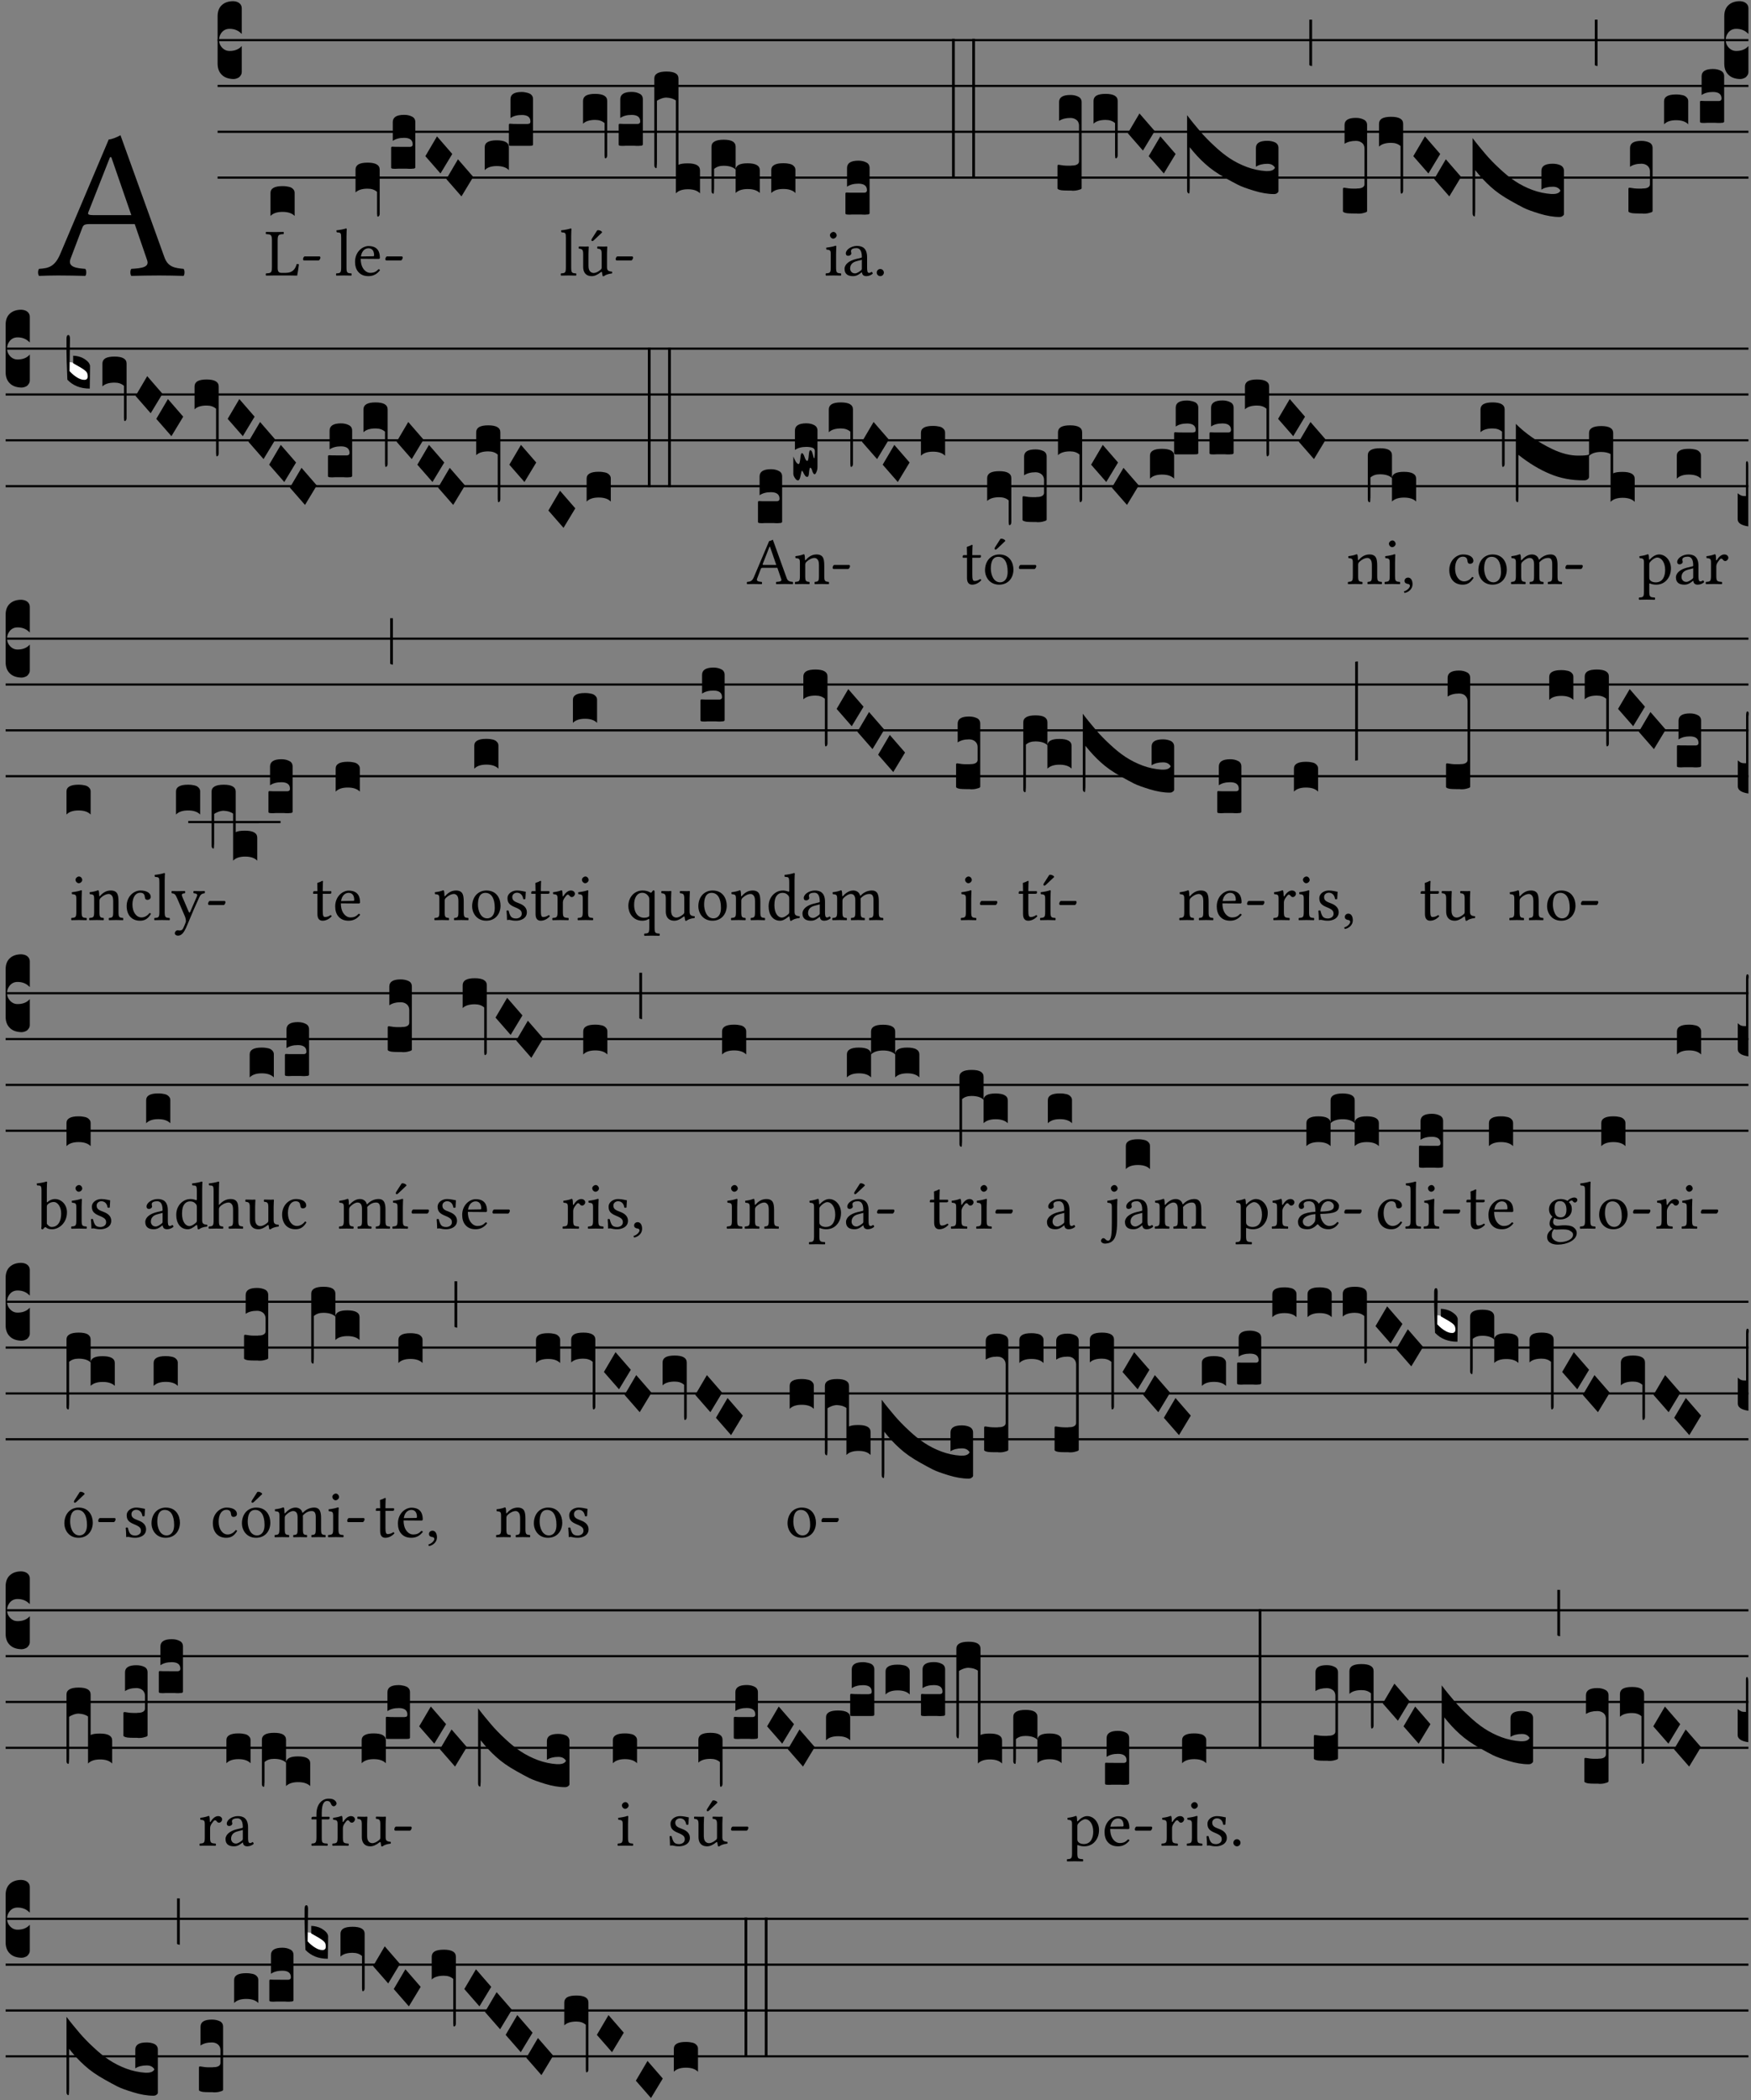 <?xml version="1.0" encoding="UTF-8" standalone="no"?>
<!DOCTYPE svg PUBLIC "-//W3C//DTD SVG 1.1//EN" "http://www.w3.org/Graphics/SVG/1.1/DTD/svg11.dtd">
<svg xmlns="http://www.w3.org/2000/svg" xmlns:xlink="http://www.w3.org/1999/xlink" version="1.1" width="311pt" height="373pt" viewBox="0 0 311 373">
<rect x="0" y="0" width="311" height="373" fill="#808080" stroke="none"/>
<g enable-background="new">
<clipPath id="cp0">
<path transform="matrix(1,0,0,-1,-71,16251)" d="M 0 0 L 453.543 0 L 453.543 16322.79 L 0 16322.79 Z "/>
</clipPath>
<g clip-path="url(#cp0)">
<symbol id="font_1_22">
<path d="M .154 .081 L .209 .226 C .214 .239 .22 .243 .244 .243 L .455 .243 L .513 .074 C .525 .04 .487 .036 .439 .033 C .433 .027 .433 .006 .439 0 C .476 .001 .531 .002 .57 .002 C .611 .002 .649 .001 .684 0 C .69 .006 .69 .027 .684 .033 C .645 .037 .611 .04 .594 .088 L .388 .66 C .373 .651 .346 .64 .333 .64 L .106 .104 C .08 .042 .05 .036 .006 .033 C 0 .027 0 .006 .006 0 C .032 .001 .065 .002 .095 .002 C .136 .002 .186 .001 .223 0 C .229 .006 .229 .027 .223 .033 C .185 .036 .138 .04 .154 .081 M .262 .285 C .24 .285 .233 .288 .237 .298 L .339 .557 L .345 .557 L .439 .285 L .262 .285 Z "/>
</symbol>
<use xlink:href="#font_1_22" transform="matrix(37.858,0,0,-37.858,6.707,48.998)"/>
<path transform="matrix(1,0,0,-1,38.65,7.123)" stroke-width=".388" stroke-linecap="butt" stroke-miterlimit="10" stroke-linejoin="miter" fill="none" stroke="#000000" d="M 0 0 L 271.894 0 "/>
<path transform="matrix(1,0,0,-1,38.65,15.264)" stroke-width=".388" stroke-linecap="butt" stroke-miterlimit="10" stroke-linejoin="miter" fill="none" stroke="#000000" d="M 0 0 L 271.894 0 "/>
<path transform="matrix(1,0,0,-1,38.65,23.405)" stroke-width=".388" stroke-linecap="butt" stroke-miterlimit="10" stroke-linejoin="miter" fill="none" stroke="#000000" d="M 0 0 L 271.894 0 "/>
<path transform="matrix(1,0,0,-1,38.65,31.545)" stroke-width=".388" stroke-linecap="butt" stroke-miterlimit="10" stroke-linejoin="miter" fill="none" stroke="#000000" d="M 0 0 L 271.894 0 "/>
<symbol id="font_2_d">
<path d="M 0 .106 L 0 .432 C 0 .465 .01 .491 .029 .508 C .048 .526 .075 .535 .108 .535 C .127 .534 .141 .529 .151 .52 C .161 .511 .166 .5 .166 .486 L .166 .31 L .156 .319 C .137 .336 .112 .345 .082 .345 C .054 .345 .033 .332 .019 .306 C .013 .295 .01 .282 .01 .268 C .01 .255 .013 .242 .02 .23 C .027 .219 .035 .21 .046 .203 C .057 .196 .069 .193 .082 .193 C .113 .193 .137 .201 .156 .217 L .166 .227 L .166 .05 C .166 .039 .163 .03 .157 .023 C .152 .015 .145 .009 .136 .006 C .127 .002 .118 0 .108 0 C .075 .001 .048 .01 .029 .029 C .01 .047 0 .073 0 .106 Z "/>
</symbol>
<use xlink:href="#font_2_d" transform="matrix(25.843,0,0,-25.843,38.65,14.037)"/>
<symbol id="font_1_2d">
<path d="M .136 .002 L .349 .002 C .376 .002 .468 0 .468 0 C .478 .05 .488 .115 .494 .167 C .484 .172 .473 .174 .461 .172 C .441 .1 .404 .041 .298 .041 L .235 .041 C .196 .041 .178 .06 .178 .111 L .178 .525 C .178 .608 .195 .613 .265 .616 C .271 .622 .271 .643 .265 .649 C .22 .648 .173 .647 .135 .647 C .099 .647 .052 .648 .006 .649 C 0 .643 0 .622 .006 .616 C .076 .613 .093 .608 .093 .525 L .093 .124 C .093 .041 .076 .036 .006 .033 C 0 .027 0 .006 .006 0 C .045 .001 .102 .002 .136 .002 Z "/>
</symbol>
<symbol id="font_1_e">
<path d="M .231 0 C .244 0 .258 .028 .258 .04 C .258 .05 .254 .06 .244 .06 L .025 .06 C .013 .06 0 .037 0 .019 C 0 .009 .006 0 .015 0 L .231 0 Z "/>
</symbol>
<use xlink:href="#font_1_2d" transform="matrix(11.955,0,0,-11.955,47.186,48.946)"/>
<use xlink:href="#font_1_e" transform="matrix(11.955,0,0,-11.955,53.822,46.256)"/>
<symbol id="font_2_40">
<path d="M .082 .205 C .101 .205 .116 .203 .128 .2 C .141 .197 .15 .191 .156 .184 C .163 .177 .166 .169 .166 .158 L .166 0 C .148 .019 .12 .028 .083 .028 C .046 .028 .018 .019 0 0 L 0 .158 C 0 .189 .027 .205 .082 .205 Z "/>
</symbol>
<use xlink:href="#font_2_40" transform="matrix(25.843,0,0,-25.843,48.042,38.354)"/>
<symbol id="font_1_4d">
<path d="M .078 .124 C .078 .041 .067 .036 .006 .033 C 0 .027 0 .006 .006 0 C .041 .001 .078 .002 .118 .002 C .158 .002 .196 .001 .229 0 C .235 .006 .235 .027 .229 .033 C .168 .036 .157 .041 .157 .124 L .157 .585 C .157 .65 .161 .69 .161 .69 C .161 .697 .157 .7 .148 .7 C .123 .69 .048 .676 .008 .673 C .006 .665 .008 .649 .014 .643 C .072 .639 .078 .636 .078 .561 L .078 .124 Z "/>
</symbol>
<symbol id="font_1_46">
<path d="M .349 .103 C .312 .065 .283 .049 .225 .049 C .189 .049 .147 .07 .116 .121 C .096 .154 .084 .2 .084 .258 L .35 .256 C .362 .256 .369 .262 .369 .273 C .369 .357 .339 .447 .2 .447 C .113 .447 0 .364 0 .212 C 0 .156 .014 .102 .047 .064 C .081 .024 .128 0 .2 0 C .276 0 .33 .035 .37 .087 C .367 .097 .361 .102 .349 .103 M .087 .292 C .106 .405 .176 .414 .2 .414 C .238 .414 .283 .393 .283 .309 C .283 .3 .279 .295 .268 .295 L .087 .292 Z "/>
</symbol>
<use xlink:href="#font_1_4d" transform="matrix(11.955,0,0,-11.955,59.666,48.946)"/>
<use xlink:href="#font_1_46" transform="matrix(11.955,0,0,-11.955,63.061,49.041)"/>
<use xlink:href="#font_1_e" transform="matrix(11.955,0,0,-11.955,68.441,46.256)"/>
<symbol id="font_2_f4">
<path d="M 0 .323 C 0 .339 .007 .351 .02 .359 C .034 .367 .055 .371 .083 .371 C .138 .371 .166 .355 .166 .323 L .166 .021 C .166 .009 .162 .002 .155 0 C .153 0 .152 0 .151 .001 C .15 .002 .15 .004 .149 .007 C .149 .01 .149 .015 .148 .021 C .148 .027 .148 .036 .148 .047 L .148 .17 C .131 .185 .11 .192 .083 .192 C .045 .192 .017 .183 0 .166 L 0 .323 Z "/>
</symbol>
<symbol id="font_2_104">
<path d="M .131 0 C .126 0 .118 0 .107 .001 C .096 .001 .087 .001 .078 .001 C .07 .001 .06 .001 .049 .001 C .038 0 .031 0 .028 0 C .016 0 .008 .001 .005 .002 C .002 .003 0 .005 0 .009 L 0 .143 C 0 .149 .002 .152 .006 .152 L .01 .152 C .015 .151 .036 .151 .075 .151 L .109 .151 C .12 .151 .128 .151 .132 .151 C .137 .152 .14 .153 .143 .155 C .146 .158 .148 .162 .148 .168 C .148 .198 .128 .213 .089 .213 C .057 .213 .031 .206 .011 .192 L .011 .321 C .011 .354 .037 .371 .089 .371 C .11 .371 .128 .367 .143 .359 C .158 .352 .166 .339 .166 .321 L .166 .01 C .166 .008 .165 .006 .164 .005 C .163 .004 .161 .003 .158 .002 C .155 .001 .151 .001 .146 .001 C .142 0 .137 0 .131 0 Z "/>
</symbol>
<symbol id="font_2_1a">
<path d="M 0 .119 L .08 .255 L .185 .134 L .104 0 L 0 .119 Z "/>
</symbol>
<symbol id="font_2_249">
<path d="M 0 .158 C 0 .189 .027 .205 .082 .205 C .138 .205 .166 .189 .166 .158 L .166 0 C .148 .019 .12 .028 .083 .028 C .046 .028 .018 .019 0 0 L 0 .158 M .166 .175 L .166 .31 C .166 .316 .168 .319 .172 .319 L .176 .319 C .181 .318 .202 .317 .241 .317 L .274 .317 C .283 .317 .29 .317 .293 .317 C .296 .318 .3 .318 .304 .319 C .309 .32 .311 .322 .312 .324 C .313 .327 .314 .33 .314 .334 L .314 .335 C .314 .364 .294 .379 .255 .379 C .223 .379 .197 .372 .177 .358 L .177 .488 C .177 .521 .203 .537 .255 .537 C .264 .537 .273 .536 .281 .534 C .29 .533 .298 .53 .306 .527 C .314 .524 .32 .519 .325 .512 C .33 .505 .332 .497 .332 .488 L .332 .176 C .332 .172 .329 .169 .324 .168 C .319 .167 .309 .167 .294 .167 L .194 .167 C .185 .167 .179 .167 .175 .167 C .172 .168 .169 .168 .168 .169 C .167 .17 .166 .172 .166 .175 Z "/>
</symbol>
<use xlink:href="#font_2_f4" transform="matrix(25.843,0,0,-25.843,63.146,38.47)"/>
<use xlink:href="#font_2_104" transform="matrix(25.843,0,0,-25.843,69.475,29.982)"/>
<use xlink:href="#font_2_1a" transform="matrix(25.843,0,0,-25.843,75.548,30.809)"/>
<use xlink:href="#font_2_1a" transform="matrix(25.843,0,0,-25.843,79.274,34.878)"/>
<use xlink:href="#font_2_249" transform="matrix(25.843,0,0,-25.843,86.094,30.215)"/>
<symbol id="font_1_ba">
<path d="M .197 .003 C .236 .003 .283 .023 .332 .063 C .337 .067 .346 .069 .347 .062 C .35 .037 .358 .003 .358 .003 C .366 0 .371 .001 .377 .003 C .399 .021 .434 .036 .495 .043 C .501 .049 .501 .064 .495 .07 C .431 .075 .422 .094 .422 .143 L .422 .335 C .422 .365 .426 .438 .426 .438 C .426 .441 .423 .444 .418 .444 C .413 .443 .398 .442 .383 .442 C .351 .442 .315 .443 .281 .444 C .275 .438 .275 .417 .281 .411 C .33 .408 .343 .396 .343 .33 L .343 .137 C .343 .118 .341 .11 .327 .098 C .29 .066 .252 .05 .227 .05 C .197 .05 .147 .064 .147 .153 L .147 .335 C .147 .365 .151 .438 .151 .438 C .151 .441 .148 .444 .143 .444 C .138 .443 .123 .442 .108 .442 C .076 .442 .04 .443 .006 .444 C 0 .438 0 .417 .006 .411 C .054 .407 .068 .396 .068 .331 L .068 .139 C .068 .07 .098 .003 .197 .003 M .277 .684 L .201 .565 C .193 .552 .19 .548 .19 .537 C .19 .53 .197 .524 .204 .524 C .211 .524 .219 .528 .234 .543 L .349 .652 L .346 .663 C .323 .685 .297 .686 .291 .686 C .286 .686 .28 .685 .277 .684 Z "/>
</symbol>
<use xlink:href="#font_1_4d" transform="matrix(11.955,0,0,-11.955,99.574,48.946)"/>
<use xlink:href="#font_1_ba" transform="matrix(11.955,0,0,-11.955,102.766,49.077)"/>
<use xlink:href="#font_1_e" transform="matrix(11.955,0,0,-11.955,109.354,46.256)"/>
<symbol id="font_2_f2">
<path d="M 0 .395 C 0 .411 .007 .423 .02 .431 C .034 .439 .055 .443 .083 .443 C .138 .443 .166 .427 .166 .395 L .166 .021 C .166 .009 .162 .002 .155 0 C .153 0 .152 0 .151 .001 C .15 .002 .15 .004 .149 .007 C .149 .01 .149 .014 .148 .02 C .148 .026 .148 .035 .148 .047 L .148 .242 C .131 .257 .11 .264 .083 .264 C .045 .264 .017 .255 0 .238 L 0 .395 Z "/>
</symbol>
<symbol id="font_2_1b6">
<path d="M 0 .194 L 0 .789 C 0 .821 .028 .837 .084 .837 C .139 .837 .166 .821 .166 .789 L .166 .196 C .179 .203 .2 .206 .23 .206 C .286 .206 .314 .19 .314 .158 L .314 0 C .296 .019 .268 .028 .231 .028 C .194 .028 .166 .019 .148 0 L .148 .638 C .144 .641 .14 .644 .135 .646 C .13 .648 .125 .65 .12 .652 C .115 .653 .109 .655 .102 .656 C .096 .657 .09 .657 .083 .658 C .071 .658 .058 .655 .045 .65 C .032 .645 .023 .64 .018 .636 L .018 .22 C .018 .208 .018 .199 .017 .193 C .017 .187 .017 .183 .016 .18 C .016 .177 .016 .175 .015 .174 C .014 .173 .013 .173 .011 .173 C .008 .174 .005 .176 .003 .18 C .001 .183 0 .188 0 .194 Z "/>
</symbol>
<symbol id="font_2_1b8">
<path d="M 0 .021 L 0 .323 C 0 .355 .028 .371 .084 .371 C .112 .371 .133 .367 .146 .359 C .159 .351 .166 .339 .166 .323 L .166 .169 C .17 .196 .197 .209 .248 .209 C .304 .209 .332 .193 .332 .162 L .332 .005 C .314 .023 .286 .032 .249 .032 C .212 .032 .184 .023 .166 .005 L .166 .166 C .149 .183 .121 .192 .083 .192 C .056 .192 .035 .185 .018 .17 L .018 .047 C .018 .036 .018 .027 .017 .021 C .017 .015 .017 .01 .016 .007 C .016 .004 .016 .002 .015 .001 C .014 0 .013 0 .011 0 C .008 .001 .006 .002 .004 .004 C .003 .006 .002 .008 .001 .011 C 0 .014 0 .017 0 .021 Z "/>
</symbol>
<use xlink:href="#font_2_f2" transform="matrix(25.843,0,0,-25.843,103.556,28.12)"/>
<use xlink:href="#font_2_104" transform="matrix(25.843,0,0,-25.843,109.886,25.912)"/>
<use xlink:href="#font_2_1b6" transform="matrix(25.843,0,0,-25.843,116.215,34.336)"/>
<use xlink:href="#font_2_1b8" transform="matrix(25.843,0,0,-25.843,126.369,34.401)"/>
<use xlink:href="#font_2_40" transform="matrix(25.843,0,0,-25.843,136.988,34.284)"/>
<symbol id="font_1_4a">
<path d="M .157 .124 L .157 .323 C .157 .373 .161 .437 .161 .437 C .161 .441 .156 .444 .148 .444 C .12 .433 .08 .424 .011 .415 C .009 .409 .011 .393 .013 .387 C .068 .382 .078 .376 .078 .319 L .078 .124 C .078 .041 .067 .038 .006 .033 C 0 .027 0 .006 .006 0 C .039 .001 .078 .002 .118 .002 C .158 .002 .196 .001 .229 0 C .235 .006 .235 .027 .229 .033 C .168 .037 .157 .041 .157 .124 M .066 .601 C .066 .575 .09 .549 .114 .549 C .142 .549 .166 .576 .166 .597 C .166 .621 .145 .649 .118 .649 C .094 .649 .066 .625 .066 .601 Z "/>
</symbol>
<symbol id="font_1_42">
<path d="M .257 .058 C .263 .027 .274 0 .324 0 C .362 0 .398 .017 .419 .037 C .417 .049 .413 .058 .402 .064 C .395 .058 .378 .048 .365 .048 C .336 .048 .335 .087 .335 .133 L .335 .28 C .335 .422 .257 .449 .184 .449 C .102 .449 .019 .395 .019 .338 C .019 .314 .031 .302 .054 .302 C .083 .302 .101 .323 .101 .336 C .101 .343 .1 .35 .098 .354 C .097 .357 .096 .363 .096 .374 C .096 .405 .138 .416 .176 .416 C .21 .416 .257 .399 .257 .286 C .257 .279 .254 .275 .251 .274 L .165 .253 C .069 .229 0 .176 0 .108 C 0 .026 .056 0 .126 0 C .161 0 .191 .008 .235 .042 L .255 .058 L .257 .058 M .257 .243 L .257 .111 C .257 .098 .251 .091 .243 .085 C .217 .064 .183 .041 .155 .041 C .105 .041 .083 .081 .083 .112 C .083 .157 .104 .203 .178 .222 L .257 .243 Z "/>
</symbol>
<symbol id="font_1_f">
<path d="M 0 .053 C 0 .024 .024 0 .053 0 C .082 0 .106 .024 .106 .053 C .106 .082 .082 .106 .053 .106 C .024 .106 0 .082 0 .053 Z "/>
</symbol>
<use xlink:href="#font_1_4a" transform="matrix(11.955,0,0,-11.955,146.62,48.946)"/>
<use xlink:href="#font_1_42" transform="matrix(11.955,0,0,-11.955,150.003,49.041)"/>
<use xlink:href="#font_1_f" transform="matrix(11.955,0,0,-11.955,155.718,49.041)"/>
<symbol id="font_2_26">
<path d="M 0 .96 L .019 .96 L .019 0 L 0 0 L 0 .96 Z "/>
</symbol>
<symbol id="font_2_106">
<path d="M 0 .016 L 0 .169 C 0 .175 .002 .178 .006 .178 L .01 .178 C .031 .174 .051 .172 .069 .172 C .073 .172 .077 .172 .081 .172 C .085 .172 .089 .172 .092 .172 C .096 .173 .099 .173 .102 .173 C .117 .173 .128 .176 .136 .181 C .144 .186 .148 .193 .148 .202 L .148 .447 C .148 .456 .146 .465 .142 .473 C .138 .481 .131 .487 .122 .492 C .113 .497 .102 .5 .089 .5 C .057 .5 .031 .493 .011 .48 L .011 .609 C .011 .642 .037 .658 .089 .658 C .11 .658 .128 .654 .143 .646 C .158 .639 .166 .626 .166 .609 L .166 .017 C .166 .013 .16 .009 .147 .006 C .135 .002 .122 0 .107 0 C .104 0 .099 0 .094 .001 C .089 .001 .082 .001 .074 .001 C .052 .001 .036 .002 .027 .003 C .009 .006 0 .011 0 .016 Z "/>
</symbol>
<symbol id="font_2_749">
<path d="M .553 .158 C .58 .158 .597 .166 .604 .181 C .6 .189 .593 .196 .584 .201 C .575 .206 .564 .208 .551 .208 C .519 .208 .493 .201 .473 .188 L .473 .317 C .473 .35 .499 .366 .551 .366 C .572 .366 .59 .362 .605 .355 C .62 .347 .628 .334 .628 .317 L .628 .02 C .628 .015 .625 .011 .619 .007 C .614 .002 .606 0 .597 0 C .555 0 .509 .008 .46 .023 C .411 .038 .375 .051 .351 .063 C .327 .075 .298 .091 .264 .11 C .208 .141 .161 .174 .124 .208 C .087 .241 .052 .279 .018 .322 L .018 .051 C .018 .039 .018 .03 .017 .024 C .017 .018 .017 .014 .016 .011 C .016 .008 .016 .006 .015 .005 C .014 .004 .013 .004 .011 .004 C .008 .005 .005 .007 .003 .011 C .001 .014 0 .019 0 .025 L 0 .542 C .031 .501 .061 .465 .089 .432 C .117 .399 .149 .366 .186 .332 C .223 .297 .259 .268 .294 .245 C .329 .222 .368 .202 .411 .186 C .454 .17 .498 .161 .541 .158 L .553 .158 Z "/>
</symbol>
<symbol id="font_2_2a">
<path d="M 0 .319 L .019 .319 L .019 0 C .01 .001 .003 .003 0 .007 L 0 .319 Z "/>
</symbol>
<symbol id="font_2_f3">
<path d="M 0 .48 C 0 .496 .007 .508 .02 .516 C .034 .524 .055 .528 .083 .528 C .138 .528 .166 .512 .166 .48 L .166 .021 C .166 .009 .162 .002 .155 0 C .153 0 .152 0 .151 .001 C .15 .002 .15 .004 .149 .007 C .149 .01 .149 .014 .148 .02 C .148 .026 .148 .035 .148 .047 L .148 .327 C .131 .342 .11 .349 .083 .349 C .045 .349 .017 .34 0 .323 L 0 .48 Z "/>
</symbol>
<symbol id="font_2_105">
<path d="M 0 .016 L 0 .169 C 0 .175 .002 .178 .006 .178 L .01 .178 C .031 .174 .051 .172 .069 .172 C .073 .172 .077 .172 .081 .172 C .085 .172 .089 .172 .092 .172 C .096 .173 .099 .173 .102 .173 C .117 .173 .128 .176 .136 .181 C .144 .186 .148 .193 .148 .202 L .148 .289 C .148 .299 .146 .308 .142 .315 C .138 .323 .131 .33 .122 .335 C .113 .34 .102 .343 .089 .343 C .057 .343 .031 .336 .011 .322 L .011 .451 C .011 .484 .037 .5 .089 .5 C .11 .5 .128 .496 .143 .489 C .158 .482 .166 .469 .166 .451 L .166 .017 C .166 .013 .16 .009 .147 .006 C .135 .002 .122 0 .107 0 C .104 0 .099 0 .094 .001 C .089 .001 .082 .001 .074 .001 C .052 .001 .036 .002 .027 .003 C .009 .006 0 .011 0 .016 Z "/>
</symbol>
<use xlink:href="#font_2_104" transform="matrix(25.843,0,0,-25.843,150.16,38.122)"/>
<use xlink:href="#font_2_26" transform="matrix(25.843,0,0,-25.843,169.093,31.712)"/>
<use xlink:href="#font_2_26" transform="matrix(25.843,0,0,-25.843,172.685,31.712)"/>
<use xlink:href="#font_2_106" transform="matrix(25.843,0,0,-25.843,187.82,33.87)"/>
<use xlink:href="#font_2_f2" transform="matrix(25.843,0,0,-25.843,194.224,28.12)"/>
<use xlink:href="#font_2_1a" transform="matrix(25.843,0,0,-25.843,200.315,26.739)"/>
<use xlink:href="#font_2_1a" transform="matrix(25.843,0,0,-25.843,204.023,30.809)"/>
<use xlink:href="#font_2_749" transform="matrix(25.843,0,0,-25.843,210.843,34.466)"/>
<use xlink:href="#font_2_2a" transform="matrix(25.843,0,0,-25.843,232.553,11.736)"/>
<use xlink:href="#font_2_106" transform="matrix(25.843,0,0,-25.843,238.525,37.941)"/>
<use xlink:href="#font_2_f3" transform="matrix(25.843,0,0,-25.843,244.929,34.388)"/>
<use xlink:href="#font_2_1a" transform="matrix(25.843,0,0,-25.843,251.02,30.809)"/>
<use xlink:href="#font_2_1a" transform="matrix(25.843,0,0,-25.843,254.728,34.878)"/>
<use xlink:href="#font_2_749" transform="matrix(25.843,0,0,-25.843,261.548,38.536)"/>
<use xlink:href="#font_2_2a" transform="matrix(25.843,0,0,-25.843,283.258,11.736)"/>
<use xlink:href="#font_2_105" transform="matrix(25.843,0,0,-25.843,289.23,37.941)"/>
<use xlink:href="#font_2_40" transform="matrix(25.843,0,0,-25.843,295.559,22.073)"/>
<use xlink:href="#font_2_104" transform="matrix(25.843,0,0,-25.843,301.942,21.84)"/>
<use xlink:href="#font_2_d" transform="matrix(25.843,0,0,-25.843,306.253,14.037)"/>
<path transform="matrix(1,0,0,-1,1,61.918)" stroke-width=".388" stroke-linecap="butt" stroke-miterlimit="10" stroke-linejoin="miter" fill="none" stroke="#000000" d="M 0 0 L 309.543 0 "/>
<path transform="matrix(1,0,0,-1,1,70.059)" stroke-width=".388" stroke-linecap="butt" stroke-miterlimit="10" stroke-linejoin="miter" fill="none" stroke="#000000" d="M 0 0 L 309.543 0 "/>
<path transform="matrix(1,0,0,-1,1,78.199)" stroke-width=".388" stroke-linecap="butt" stroke-miterlimit="10" stroke-linejoin="miter" fill="none" stroke="#000000" d="M 0 0 L 309.543 0 "/>
<path transform="matrix(1,0,0,-1,1,86.34)" stroke-width=".388" stroke-linecap="butt" stroke-miterlimit="10" stroke-linejoin="miter" fill="none" stroke="#000000" d="M 0 0 L 309.543 0 "/>
<use xlink:href="#font_2_d" transform="matrix(25.843,0,0,-25.843,1,68.831)"/>
<symbol id="font_2_3a">
<path d="M 0 .065 L 0 .128 L .027 .124 L .076 .097 C .102 .082 .119 .07 .126 .061 C .133 .052 .137 .04 .137 .025 C .137 .008 .129 0 .112 0 C .101 0 .087 .005 .068 .016 C .049 .027 .033 .038 .02 .049 L 0 .065 Z "/>
</symbol>
<use xlink:href="#font_2_3a" transform="matrix(25.843,0,0,-25.843,12.197,67.59)" fill="#ffffff"/>
<symbol id="font_2_39">
<path d="M .046 .226 C .058 .226 .07 .224 .082 .221 C .094 .218 .105 .214 .114 .209 C .123 .204 .132 .198 .139 .192 C .146 .186 .152 .18 .156 .173 C .16 .166 .162 .16 .162 .155 L .16 0 C .096 0 .045 .02 .006 .061 C .002 .16 0 .225 0 .255 L 0 .341 C 0 .359 .004 .368 .013 .368 C .02 .368 .024 .359 .024 .342 L .021 .12 C .057 .08 .091 .06 .123 .06 C .138 .06 .146 .068 .146 .084 C .146 .097 .143 .108 .136 .116 C .129 .124 .114 .135 .09 .149 L .046 .174 L .046 .226 Z "/>
</symbol>
<use xlink:href="#font_2_39" transform="matrix(25.843,0,0,-25.843,11.809,69.011)"/>
<use xlink:href="#font_2_f2" transform="matrix(25.843,0,0,-25.843,18.192,74.774)"/>
<use xlink:href="#font_2_1a" transform="matrix(25.843,0,0,-25.843,24.078,73.393)"/>
<use xlink:href="#font_2_1a" transform="matrix(25.843,0,0,-25.843,27.76,77.463)"/>
<use xlink:href="#font_2_f3" transform="matrix(25.843,0,0,-25.843,34.553,81.042)"/>
<use xlink:href="#font_2_1a" transform="matrix(25.843,0,0,-25.843,40.439,77.463)"/>
<use xlink:href="#font_2_1a" transform="matrix(25.843,0,0,-25.843,44.122,81.533)"/>
<use xlink:href="#font_2_1a" transform="matrix(25.843,0,0,-25.843,47.804,85.603)"/>
<use xlink:href="#font_2_1a" transform="matrix(25.843,0,0,-25.843,51.486,89.674)"/>
<use xlink:href="#font_2_104" transform="matrix(25.843,0,0,-25.843,58.255,84.776)"/>
<use xlink:href="#font_2_f2" transform="matrix(25.843,0,0,-25.843,64.557,82.916)"/>
<use xlink:href="#font_2_1a" transform="matrix(25.843,0,0,-25.843,70.443,81.533)"/>
<use xlink:href="#font_2_1a" transform="matrix(25.843,0,0,-25.843,74.125,85.603)"/>
<use xlink:href="#font_2_1a" transform="matrix(25.843,0,0,-25.843,77.808,89.674)"/>
<use xlink:href="#font_2_f3" transform="matrix(25.843,0,0,-25.843,84.577,89.182)"/>
<use xlink:href="#font_2_1a" transform="matrix(25.843,0,0,-25.843,90.463,85.603)"/>
<use xlink:href="#font_2_1a" transform="matrix(25.843,0,0,-25.843,97.4,93.743)"/>
<use xlink:href="#font_2_40" transform="matrix(25.843,0,0,-25.843,104.193,89.08)"/>
<use xlink:href="#font_2_26" transform="matrix(25.843,0,0,-25.843,115.068,86.508)"/>
<use xlink:href="#font_2_26" transform="matrix(25.843,0,0,-25.843,118.66,86.508)"/>
<symbol id="font_1_4f">
<path d="M .164 .36 C .158 .353 .152 .351 .152 .36 C .151 .387 .149 .426 .144 .436 C .142 .441 .14 .444 .132 .444 C .104 .433 .078 .424 .009 .415 C .007 .409 .009 .393 .011 .387 C .065 .382 .076 .377 .076 .319 L .076 .124 C .076 .042 .066 .038 .006 .033 C 0 .027 0 .006 .006 0 C .036 .001 .076 .002 .116 .002 C .156 .002 .186 .001 .216 0 C .222 .006 .222 .027 .216 .033 C .165 .038 .155 .042 .155 .124 L .155 .288 C .155 .309 .164 .321 .172 .33 C .21 .367 .255 .389 .294 .389 C .314 .389 .335 .376 .347 .353 C .357 .333 .359 .306 .359 .276 L .359 .124 C .359 .042 .349 .038 .297 .033 C .292 .027 .292 .006 .297 0 C .327 .001 .359 .002 .399 .002 C .439 .002 .475 .001 .505 0 C .51 .006 .51 .027 .505 .033 C .449 .038 .438 .042 .438 .124 L .438 .273 C .438 .328 .434 .376 .411 .407 C .394 .429 .363 .441 .328 .441 C .279 .441 .223 .428 .164 .36 Z "/>
</symbol>
<use xlink:href="#font_1_22" transform="matrix(11.955,0,0,-11.955,132.629,103.74)"/>
<use xlink:href="#font_1_4f" transform="matrix(11.955,0,0,-11.955,141.165,103.74)"/>
<use xlink:href="#font_1_e" transform="matrix(11.955,0,0,-11.955,147.884,101.05)"/>
<symbol id="font_2_10e">
<path d="M 0 .046 L 0 .165 C .001 .163 .003 .158 .006 .151 C .009 .144 .012 .138 .015 .133 C .018 .128 .021 .123 .025 .119 C .029 .115 .033 .113 .036 .113 C .04 .113 .043 .119 .045 .131 C .047 .143 .049 .156 .05 .169 C .052 .181 .055 .188 .059 .188 C .065 .188 .071 .18 .077 .162 C .083 .144 .089 .135 .096 .135 C .101 .135 .104 .147 .106 .171 C .108 .195 .111 .208 .116 .208 C .121 .208 .126 .204 .129 .195 C .132 .185 .135 .176 .137 .167 C .139 .157 .141 .153 .143 .153 C .146 .153 .148 .17 .148 .202 C .148 .212 .143 .22 .134 .224 C .125 .228 .11 .231 .089 .231 C .057 .231 .031 .224 .011 .21 L .011 .343 C .011 .376 .037 .393 .089 .393 C .11 .393 .128 .389 .143 .381 C .158 .373 .166 .361 .166 .343 L .166 .094 C .166 .081 .164 .069 .159 .059 C .155 .049 .151 .043 .146 .043 C .143 .043 .14 .045 .137 .05 C .134 .054 .132 .06 .13 .066 C .129 .072 .127 .077 .124 .082 C .121 .086 .119 .088 .116 .088 C .113 .088 .11 .077 .108 .056 C .107 .035 .103 .025 .096 .025 C .089 .025 .084 .028 .079 .036 C .075 .042 .071 .049 .068 .056 C .065 .063 .062 .067 .059 .067 C .057 .066 .054 .055 .05 .034 C .046 .012 .04 .001 .033 .001 C .026 -0 .018 .005 .011 .017 C .004 .027 0 .037 0 .046 Z "/>
</symbol>
<use xlink:href="#font_2_104" transform="matrix(25.843,0,0,-25.843,134.627,92.917)"/>
<use xlink:href="#font_2_10e" transform="matrix(25.843,0,0,-25.843,140.905,85.336)"/>
<use xlink:href="#font_2_f2" transform="matrix(25.843,0,0,-25.843,147.207,82.916)"/>
<use xlink:href="#font_2_1a" transform="matrix(25.843,0,0,-25.843,153.093,81.533)"/>
<use xlink:href="#font_2_1a" transform="matrix(25.843,0,0,-25.843,156.775,85.603)"/>
<use xlink:href="#font_2_40" transform="matrix(25.843,0,0,-25.843,163.569,80.938)"/>
<symbol id="font_1_55">
<path d="M .018 .439 C .004 .439 0 .427 0 .419 L 0 .406 C 0 .401 .001 .4 .005 .4 L .064 .4 L .064 .099 C .064 .028 .095 0 .141 0 C .187 0 .237 .022 .276 .066 C .274 .076 .268 .082 .258 .083 C .232 .063 .202 .055 .176 .055 C .149 .055 .143 .085 .143 .147 L .143 .4 L .247 .4 C .257 .4 .271 .404 .271 .413 L .271 .433 C .271 .437 .268 .439 .263 .439 L .143 .439 L .143 .478 C .143 .543 .147 .583 .147 .583 C .147 .589 .144 .592 .139 .592 C .135 .592 .126 .588 .117 .583 C .106 .577 .096 .572 .083 .569 C .071 .565 .061 .562 .061 .555 C .061 .543 .064 .55 .064 .439 L .018 .439 Z "/>
</symbol>
<symbol id="font_1_b3">
<path d="M 0 .215 C 0 .113 .068 0 .21 0 C .274 0 .323 .023 .357 .056 C .402 .1 .422 .163 .422 .224 C .422 .328 .365 .449 .212 .449 C .146 .449 .092 .422 .055 .379 C .019 .336 0 .278 0 .215 M .197 .414 C .283 .414 .336 .336 .336 .192 C .336 .066 .271 .035 .224 .035 C .12 .035 .086 .161 .086 .238 C .086 .325 .107 .414 .197 .414 M .229 .681 L .153 .562 C .145 .549 .142 .545 .142 .534 C .142 .527 .149 .521 .156 .521 C .163 .521 .171 .525 .186 .54 L .301 .649 L .298 .66 C .275 .682 .249 .683 .243 .683 C .238 .683 .232 .682 .229 .681 Z "/>
</symbol>
<use xlink:href="#font_1_55" transform="matrix(11.955,0,0,-11.955,170.986,103.835)"/>
<use xlink:href="#font_1_b3" transform="matrix(11.955,0,0,-11.955,174.955,103.835)"/>
<use xlink:href="#font_1_e" transform="matrix(11.955,0,0,-11.955,180.968,101.05)"/>
<use xlink:href="#font_2_f4" transform="matrix(25.843,0,0,-25.843,175.332,93.266)"/>
<use xlink:href="#font_2_105" transform="matrix(25.843,0,0,-25.843,181.61,92.736)"/>
<use xlink:href="#font_2_f3" transform="matrix(25.843,0,0,-25.843,187.912,89.182)"/>
<use xlink:href="#font_2_1a" transform="matrix(25.843,0,0,-25.843,193.798,85.603)"/>
<use xlink:href="#font_2_1a" transform="matrix(25.843,0,0,-25.843,197.481,89.674)"/>
<use xlink:href="#font_2_249" transform="matrix(25.843,0,0,-25.843,204.25,85.008)"/>
<use xlink:href="#font_2_104" transform="matrix(25.843,0,0,-25.843,214.817,80.706)"/>
<use xlink:href="#font_2_f3" transform="matrix(25.843,0,0,-25.843,221.12,81.042)"/>
<use xlink:href="#font_2_1a" transform="matrix(25.843,0,0,-25.843,227.006,77.463)"/>
<use xlink:href="#font_2_1a" transform="matrix(25.843,0,0,-25.843,230.688,81.533)"/>
<symbol id="font_1_d">
<path d="M .061 .228 C .03 .228 .008 .207 .008 .179 C .008 .148 .034 .138 .052 .135 C .071 .133 .088 .127 .088 .104 C .088 .083 .052 .037 0 .024 C 0 .014 .002 .007 .009 0 C .069 .011 .127 .059 .127 .129 C .127 .189 .101 .228 .061 .228 Z "/>
</symbol>
<use xlink:href="#font_1_4f" transform="matrix(11.955,0,0,-11.955,239.372,103.74)"/>
<use xlink:href="#font_1_4a" transform="matrix(11.955,0,0,-11.955,245.9,103.74)"/>
<use xlink:href="#font_1_d" transform="matrix(11.955,0,0,-11.955,249.367,105.306)"/>
<use xlink:href="#font_2_1b8" transform="matrix(25.843,0,0,-25.843,242.942,89.195)"/>
<symbol id="font_1_44">
<path d="M .361 .101 C .357 .11 .349 .114 .34 .115 C .306 .071 .263 .049 .22 .049 C .147 .049 .086 .123 .086 .24 C .086 .35 .134 .416 .2 .416 C .259 .416 .267 .381 .271 .346 C .274 .319 .288 .31 .309 .31 C .33 .31 .358 .323 .358 .354 C .358 .409 .301 .449 .205 .449 C .106 .449 0 .36 0 .218 C 0 .089 .072 0 .198 0 C .258 0 .311 .019 .361 .101 Z "/>
</symbol>
<symbol id="font_1_50">
<path d="M 0 .215 C 0 .113 .068 0 .21 0 C .274 0 .323 .023 .357 .056 C .402 .1 .422 .163 .422 .224 C .422 .328 .365 .449 .212 .449 C .146 .449 .092 .422 .055 .379 C .019 .336 0 .278 0 .215 M .197 .414 C .283 .414 .336 .336 .336 .192 C .336 .066 .271 .035 .224 .035 C .12 .035 .086 .161 .086 .238 C .086 .325 .107 .414 .197 .414 Z "/>
</symbol>
<symbol id="font_1_4e">
<path d="M .15 .36 C .149 .39 .147 .426 .142 .436 C .14 .441 .138 .444 .13 .444 C .102 .433 .076 .424 .007 .415 C .005 .409 .007 .393 .009 .387 C .063 .382 .074 .377 .074 .319 L .074 .124 C .074 .042 .061 .037 .006 .033 C 0 .027 0 .006 .006 0 C .036 .001 .074 .002 .114 .002 C .154 .002 .185 .001 .215 0 C .221 .006 .221 .027 .215 .033 C .164 .038 .153 .042 .153 .124 L .153 .288 C .153 .309 .162 .321 .17 .33 C .21 .369 .247 .389 .278 .389 C .316 .389 .344 .365 .344 .298 L .344 .124 C .344 .042 .336 .037 .282 .033 C .277 .027 .277 .006 .282 0 C .307 .001 .344 .002 .384 .002 C .424 .002 .457 .001 .482 0 C .487 .006 .487 .027 .482 .033 C .432 .037 .423 .042 .423 .124 L .423 .283 C .423 .297 .423 .311 .422 .323 C .47 .376 .515 .389 .554 .389 C .592 .389 .614 .367 .614 .3 L .614 .124 C .614 .042 .604 .037 .552 .033 C .547 .027 .547 .006 .552 0 C .577 .001 .614 .002 .654 .002 C .694 .002 .729 .001 .757 0 C .762 .006 .762 .027 .757 .033 C .702 .037 .693 .042 .693 .124 L .693 .282 C .693 .371 .678 .441 .59 .441 C .539 .441 .477 .422 .425 .367 C .422 .364 .416 .359 .414 .368 C .405 .409 .366 .441 .314 .441 C .256 .441 .204 .407 .162 .36 C .157 .355 .151 .348 .15 .36 Z "/>
</symbol>
<use xlink:href="#font_1_44" transform="matrix(11.955,0,0,-11.955,257.414,103.835)"/>
<use xlink:href="#font_1_50" transform="matrix(11.955,0,0,-11.955,262.579,103.835)"/>
<use xlink:href="#font_1_4e" transform="matrix(11.955,0,0,-11.955,268.353,103.74)"/>
<use xlink:href="#font_1_e" transform="matrix(11.955,0,0,-11.955,278.037,101.05)"/>
<symbol id="font_2_961">
<path d="M .503 .475 C .503 .507 .531 .523 .587 .523 C .642 .523 .669 .507 .669 .475 L .669 .198 C .682 .205 .703 .208 .733 .208 C .789 .208 .817 .192 .817 .16 L .817 .002 C .799 .021 .771 .03 .734 .03 C .697 .03 .669 .021 .651 .002 L .651 .331 C .634 .34 .613 .345 .586 .345 C .549 .345 .521 .336 .503 .318 L .503 .174 C .503 .167 .5 .162 .493 .157 C .487 .152 .479 .15 .469 .15 C .384 .149 .306 .164 .235 .194 C .164 .223 .091 .267 .018 .325 L .018 .047 C .018 .035 .018 .026 .017 .02 C .017 .014 .017 .01 .016 .007 C .016 .004 .016 .002 .015 .001 C .014 0 .013 0 .011 0 C .008 .001 .006 .002 .004 .004 C .003 .005 .002 .008 .001 .011 C 0 .014 0 .017 0 .021 L 0 .538 C .069 .469 .153 .412 .25 .365 C .315 .334 .376 .319 .433 .32 C .468 .32 .491 .322 .503 .327 L .503 .475 Z "/>
</symbol>
<use xlink:href="#font_2_f2" transform="matrix(25.843,0,0,-25.843,262.956,82.916)"/>
<use xlink:href="#font_2_961" transform="matrix(25.843,0,0,-25.843,269.234,89.182)"/>
<symbol id="font_1_51">
<path d="M .154 .602 C .153 .632 .151 .658 .146 .668 C .144 .673 .142 .676 .134 .676 C .106 .665 .08 .656 .011 .647 C .009 .641 .011 .625 .013 .619 C .067 .614 .078 .609 .078 .551 L .078 .124 C .078 .041 .067 .036 .006 .033 C 0 .027 0 .006 .006 0 C .041 .001 .078 .002 .118 .002 C .158 .002 .206 .001 .239 0 C .245 .006 .245 .027 .239 .033 C .168 .037 .157 .041 .157 .124 L .157 .232 C .157 .245 .161 .244 .171 .24 C .196 .23 .226 .224 .258 .224 C .314 .224 .364 .241 .405 .28 C .452 .326 .479 .388 .479 .469 C .479 .575 .404 .673 .302 .673 C .256 .673 .205 .643 .165 .598 C .159 .592 .155 .592 .154 .602 M .173 .565 C .199 .597 .245 .627 .274 .627 C .338 .627 .393 .555 .393 .442 C .393 .36 .364 .258 .252 .258 C .234 .258 .199 .263 .181 .279 C .161 .297 .157 .303 .157 .339 L .157 .521 C .157 .542 .161 .551 .173 .565 Z "/>
</symbol>
<symbol id="font_1_53">
<path d="M .156 .36 C .154 .4 .153 .426 .148 .436 C .146 .441 .144 .444 .136 .444 C .108 .433 .082 .424 .013 .415 C .011 .409 .013 .393 .015 .387 C .069 .382 .08 .377 .08 .319 L .08 .124 C .08 .041 .068 .037 .006 .033 C 0 .027 0 .006 .006 0 C .041 .001 .08 .002 .12 .002 C .16 .002 .206 .001 .241 0 C .247 .006 .247 .027 .241 .033 C .171 .038 .159 .041 .159 .124 L .159 .263 C .159 .289 .171 .312 .183 .33 C .194 .346 .217 .379 .229 .379 C .238 .379 .247 .377 .255 .366 C .262 .356 .274 .343 .291 .343 C .315 .343 .338 .368 .338 .393 C .338 .412 .32 .441 .278 .441 C .231 .441 .19 .397 .167 .358 C .161 .347 .156 .355 .156 .36 Z "/>
</symbol>
<use xlink:href="#font_1_51" transform="matrix(11.955,0,0,-11.955,291.054,106.513)"/>
<use xlink:href="#font_1_42" transform="matrix(11.955,0,0,-11.955,297.665,103.835)"/>
<use xlink:href="#font_1_53" transform="matrix(11.955,0,0,-11.955,302.937,103.74)"/>
<symbol id="font_2_16">
<path d="M 0 .049 L 0 .228 C .009 .22 .018 .215 .025 .212 C .032 .209 .043 .208 .057 .208 L .057 .429 C .057 .442 .059 .448 .064 .448 L .065 .448 C .07 .447 .073 .437 .073 .416 L .073 0 C .024 .007 0 .024 0 .049 Z "/>
</symbol>
<use xlink:href="#font_2_40" transform="matrix(25.843,0,0,-25.843,297.821,85.008)"/>
<use xlink:href="#font_2_16" transform="matrix(25.843,0,0,-25.843,308.631,93.485)"/>
<path transform="matrix(1,0,0,-1,1,113.427)" stroke-width=".388" stroke-linecap="butt" stroke-miterlimit="10" stroke-linejoin="miter" fill="none" stroke="#000000" d="M 0 0 L 309.543 0 "/>
<path transform="matrix(1,0,0,-1,1,121.567)" stroke-width=".388" stroke-linecap="butt" stroke-miterlimit="10" stroke-linejoin="miter" fill="none" stroke="#000000" d="M 0 0 L 309.543 0 "/>
<path transform="matrix(1,0,0,-1,1,129.708)" stroke-width=".388" stroke-linecap="butt" stroke-miterlimit="10" stroke-linejoin="miter" fill="none" stroke="#000000" d="M 0 0 L 309.543 0 "/>
<path transform="matrix(1,0,0,-1,1,137.848)" stroke-width=".388" stroke-linecap="butt" stroke-miterlimit="10" stroke-linejoin="miter" fill="none" stroke="#000000" d="M 0 0 L 309.543 0 "/>
<use xlink:href="#font_2_d" transform="matrix(25.843,0,0,-25.843,1,120.339)"/>
<use xlink:href="#font_1_4a" transform="matrix(11.955,0,0,-11.955,12.622,163.42)"/>
<use xlink:href="#font_2_40" transform="matrix(25.843,0,0,-25.843,11.809,144.658)"/>
<symbol id="font_1_5a">
<path d="M .194 .072 C .21 .1 .223 .128 .235 .158 C .315 .351 .36 .454 .412 .566 C .432 .608 .446 .624 .493 .63 C .499 .636 .499 .657 .493 .663 C .473 .662 .45 .661 .422 .661 C .392 .661 .361 .662 .331 .663 C .325 .657 .325 .636 .331 .63 C .363 .627 .395 .621 .379 .585 L .28 .356 C .273 .34 .264 .337 .256 .357 L .167 .565 C .149 .607 .144 .626 .2 .63 C .206 .636 .206 .657 .2 .663 C .163 .662 .123 .661 .087 .661 C .053 .661 .026 .662 .006 .663 C 0 .657 0 .636 .006 .63 C .046 .625 .059 .616 .085 .555 L .198 .292 C .207 .272 .222 .226 .212 .198 C .2 .165 .188 .137 .173 .106 C .162 .086 .148 .077 .123 .077 C .109 .077 .105 .08 .094 .08 C .065 .08 .05 .05 .05 .037 C .05 .016 .07 0 .097 0 C .118 0 .158 .008 .194 .072 Z "/>
</symbol>
<use xlink:href="#font_1_4f" transform="matrix(11.955,0,0,-11.955,15.813,163.42)"/>
<use xlink:href="#font_1_44" transform="matrix(11.955,0,0,-11.955,22.496,163.516)"/>
<use xlink:href="#font_1_4d" transform="matrix(11.955,0,0,-11.955,27.374,163.42)"/>
<use xlink:href="#font_1_5a" transform="matrix(11.955,0,0,-11.955,30.446,166.17)"/>
<use xlink:href="#font_1_e" transform="matrix(11.955,0,0,-11.955,36.962,160.73)"/>
<use xlink:href="#font_2_40" transform="matrix(25.843,0,0,-25.843,31.261,144.658)"/>
<path transform="matrix(1,0,0,-1,33.441,145.989)" stroke-width=".388" stroke-linecap="butt" stroke-miterlimit="10" stroke-linejoin="miter" fill="none" stroke="#000000" d="M 0 0 L 12.558 0 "/>
<path transform="matrix(1,0,0,-1,37.266,145.989)" stroke-width=".388" stroke-linecap="butt" stroke-miterlimit="10" stroke-linejoin="miter" fill="none" stroke="#000000" d="M 0 0 L 12.558 0 "/>
<symbol id="font_2_1af">
<path d="M 0 .104 L 0 .474 C 0 .506 .028 .522 .084 .522 C .139 .522 .166 .506 .166 .474 L .166 .196 C .179 .203 .2 .206 .23 .206 C .286 .206 .314 .19 .314 .158 L .314 0 C .296 .019 .268 .028 .231 .028 C .194 .028 .166 .019 .148 0 L .148 .323 C .144 .326 .14 .329 .135 .331 C .13 .333 .125 .335 .12 .337 C .115 .338 .109 .34 .102 .341 C .096 .342 .09 .342 .083 .343 C .071 .343 .058 .34 .045 .335 C .032 .33 .023 .325 .018 .321 L .018 .13 C .018 .118 .018 .109 .017 .103 C .017 .097 .017 .093 .016 .09 C .016 .087 .016 .085 .015 .084 C .014 .083 .013 .083 .011 .083 C .008 .084 .005 .086 .003 .09 C .001 .093 0 .098 0 .104 Z "/>
</symbol>
<use xlink:href="#font_2_1af" transform="matrix(25.843,0,0,-25.843,37.575,152.85)"/>
<use xlink:href="#font_2_104" transform="matrix(25.843,0,0,-25.843,47.68,144.425)"/>
<use xlink:href="#font_1_55" transform="matrix(11.955,0,0,-11.955,55.614,163.516)"/>
<use xlink:href="#font_1_46" transform="matrix(11.955,0,0,-11.955,59.535,163.516)"/>
<use xlink:href="#font_2_40" transform="matrix(25.843,0,0,-25.843,59.62,140.588)"/>
<use xlink:href="#font_2_2a" transform="matrix(25.843,0,0,-25.843,69.296,118.04)"/>
<use xlink:href="#font_1_4f" transform="matrix(11.955,0,0,-11.955,77.128,163.42)"/>
<use xlink:href="#font_1_50" transform="matrix(11.955,0,0,-11.955,83.859,163.516)"/>
<use xlink:href="#font_2_40" transform="matrix(25.843,0,0,-25.843,84.236,136.517)"/>
<symbol id="font_1_54">
<path d="M 0 .148 C .004 .099 .007 .052 .007 .01 C .017 .012 .027 .013 .032 .013 C .039 .013 .045 .013 .052 .011 C .079 .004 .106 0 .143 0 C .199 0 .302 .027 .302 .126 C .302 .194 .253 .234 .185 .259 C .125 .282 .085 .297 .085 .352 C .085 .393 .121 .416 .155 .416 C .177 .416 .235 .408 .248 .323 C .254 .317 .274 .318 .28 .324 C .283 .36 .285 .397 .286 .43 C .255 .435 .207 .449 .155 .449 C .081 .449 .014 .401 .014 .337 C .014 .264 .047 .233 .124 .201 C .207 .167 .226 .146 .226 .103 C .226 .054 .178 .033 .141 .033 C .102 .033 .08 .046 .07 .057 C .048 .08 .037 .124 .031 .149 C .025 .155 .006 .154 0 .148 Z "/>
</symbol>
<use xlink:href="#font_1_54" transform="matrix(11.955,0,0,-11.955,89.968,163.516)"/>
<use xlink:href="#font_1_55" transform="matrix(11.955,0,0,-11.955,94.355,163.516)"/>
<use xlink:href="#font_1_53" transform="matrix(11.955,0,0,-11.955,98.073,163.42)"/>
<use xlink:href="#font_1_4a" transform="matrix(11.955,0,0,-11.955,102.569,163.42)"/>
<use xlink:href="#font_2_40" transform="matrix(25.843,0,0,-25.843,101.756,128.378)"/>
<symbol id="font_1_52">
<path d="M .311 .123 C .311 .04 .3 .036 .239 .033 C .233 .027 .233 .006 .239 0 C .274 .001 .311 .002 .351 .002 C .391 .002 .429 .001 .462 0 C .468 .006 .468 .027 .462 .033 C .401 .036 .39 .04 .39 .123 L .39 .651 C .39 .665 .386 .676 .375 .676 C .368 .676 .362 .668 .354 .657 C .341 .639 .337 .636 .325 .644 C .293 .664 .254 .673 .212 .673 C .09 .673 0 .573 0 .441 C 0 .348 .063 .224 .207 .224 C .234 .224 .267 .23 .284 .24 C .307 .253 .311 .255 .311 .234 L .311 .123 M .287 .602 C .307 .58 .311 .565 .311 .541 L .311 .311 C .311 .293 .31 .288 .297 .281 C .274 .269 .247 .268 .231 .268 C .173 .268 .086 .31 .086 .461 C .086 .565 .128 .639 .208 .639 C .238 .639 .265 .627 .287 .602 Z "/>
</symbol>
<symbol id="font_1_56">
<path d="M .197 .003 C .236 .003 .283 .023 .332 .063 C .337 .067 .346 .069 .347 .062 C .35 .037 .358 .003 .358 .003 C .366 0 .371 .001 .377 .003 C .399 .021 .434 .036 .495 .043 C .501 .049 .501 .064 .495 .07 C .431 .075 .422 .094 .422 .143 L .422 .335 C .422 .365 .426 .438 .426 .438 C .426 .441 .423 .444 .418 .444 C .413 .443 .398 .442 .383 .442 C .351 .442 .315 .443 .281 .444 C .275 .438 .275 .417 .281 .411 C .33 .408 .343 .396 .343 .33 L .343 .137 C .343 .118 .341 .11 .327 .098 C .29 .066 .252 .05 .227 .05 C .197 .05 .147 .064 .147 .153 L .147 .335 C .147 .365 .151 .438 .151 .438 C .151 .441 .148 .444 .143 .444 C .138 .443 .123 .442 .108 .442 C .076 .442 .04 .443 .006 .444 C 0 .438 0 .417 .006 .411 C .054 .407 .068 .396 .068 .331 L .068 .139 C .068 .07 .098 .003 .197 .003 Z "/>
</symbol>
<use xlink:href="#font_1_52" transform="matrix(11.955,0,0,-11.955,111.601,166.194)"/>
<use xlink:href="#font_1_56" transform="matrix(11.955,0,0,-11.955,117.436,163.552)"/>
<use xlink:href="#font_1_50" transform="matrix(11.955,0,0,-11.955,124.035,163.516)"/>
<use xlink:href="#font_2_104" transform="matrix(25.843,0,0,-25.843,124.412,128.145)"/>
<symbol id="font_1_45">
<path d="M .295 .063 C .3 .067 .309 .069 .31 .062 C .313 .038 .321 .003 .321 .003 C .329 0 .334 .001 .34 .003 C .362 .021 .397 .036 .458 .043 C .464 .049 .464 .064 .458 .07 C .394 .075 .385 .094 .385 .143 L .385 .596 C .385 .661 .389 .701 .389 .701 C .389 .708 .385 .711 .376 .711 C .351 .701 .276 .687 .236 .684 C .234 .676 .236 .66 .242 .654 C .245 .654 .248 .654 .251 .654 C .295 .651 .306 .651 .306 .572 L .306 .444 C .306 .437 .304 .435 .297 .435 C .293 .435 .252 .452 .219 .452 C .153 .452 .109 .43 .069 .392 C .026 .349 0 .29 0 .216 C 0 .093 .062 .003 .17 .003 C .209 .003 .246 .023 .295 .063 M .306 .137 C .306 .118 .304 .11 .29 .098 C .253 .066 .221 .05 .196 .05 C .142 .05 .086 .109 .086 .234 C .086 .306 .1 .346 .115 .367 C .146 .414 .188 .417 .208 .417 C .244 .417 .269 .404 .289 .381 C .303 .365 .306 .358 .306 .327 L .306 .137 Z "/>
</symbol>
<use xlink:href="#font_1_4f" transform="matrix(11.955,0,0,-11.955,129.809,163.42)"/>
<use xlink:href="#font_1_45" transform="matrix(11.955,0,0,-11.955,136.516,163.552)"/>
<use xlink:href="#font_1_42" transform="matrix(11.955,0,0,-11.955,142.529,163.516)"/>
<use xlink:href="#font_1_4e" transform="matrix(11.955,0,0,-11.955,147.802,163.42)"/>
<use xlink:href="#font_2_f3" transform="matrix(25.843,0,0,-25.843,142.685,132.55)"/>
<use xlink:href="#font_2_1a" transform="matrix(25.843,0,0,-25.843,148.596,128.972)"/>
<use xlink:href="#font_2_1a" transform="matrix(25.843,0,0,-25.843,152.282,133.041)"/>
<use xlink:href="#font_2_1a" transform="matrix(25.843,0,0,-25.843,155.967,137.112)"/>
<use xlink:href="#font_1_4a" transform="matrix(11.955,0,0,-11.955,170.623,163.42)"/>
<use xlink:href="#font_1_e" transform="matrix(11.955,0,0,-11.955,174.054,160.73)"/>
<use xlink:href="#font_2_105" transform="matrix(25.843,0,0,-25.843,169.811,140.174)"/>
<symbol id="font_1_ad">
<path d="M .157 .124 L .157 .323 C .157 .373 .161 .437 .161 .437 C .161 .441 .156 .444 .148 .444 C .12 .433 .08 .424 .011 .415 C .009 .409 .011 .393 .013 .387 C .068 .382 .078 .376 .078 .319 L .078 .124 C .078 .041 .067 .038 .006 .033 C 0 .027 0 .006 .006 0 C .039 .001 .078 .002 .118 .002 C .158 .002 .196 .001 .229 0 C .235 .006 .235 .027 .229 .033 C .168 .037 .157 .041 .157 .124 M .139 .673 L .063 .554 C .055 .541 .052 .537 .052 .526 C .052 .519 .059 .513 .066 .513 C .073 .513 .081 .517 .096 .532 L .211 .641 L .208 .652 C .185 .674 .159 .675 .153 .675 C .148 .675 .142 .674 .139 .673 Z "/>
</symbol>
<use xlink:href="#font_1_55" transform="matrix(11.955,0,0,-11.955,180.938,163.516)"/>
<use xlink:href="#font_1_ad" transform="matrix(11.955,0,0,-11.955,184.704,163.42)"/>
<use xlink:href="#font_1_e" transform="matrix(11.955,0,0,-11.955,188.135,160.73)"/>
<symbol id="font_2_1b3">
<path d="M 0 .021 L 0 .48 C 0 .512 .028 .528 .084 .528 C .112 .528 .133 .524 .146 .516 C .159 .508 .166 .496 .166 .48 L .166 .326 C .17 .353 .197 .366 .248 .366 C .304 .366 .332 .35 .332 .319 L .332 .162 C .314 .18 .286 .189 .249 .189 C .212 .189 .184 .18 .166 .162 L .166 .323 C .149 .34 .121 .349 .083 .349 C .056 .349 .035 .342 .018 .327 L .018 .047 C .018 .035 .018 .026 .017 .02 C .017 .014 .017 .01 .016 .007 C .016 .004 .016 .002 .015 .001 C .014 0 .013 0 .011 0 C .008 .001 .006 .002 .004 .004 C .003 .005 .002 .008 .001 .011 C 0 .014 0 .017 0 .021 Z "/>
</symbol>
<use xlink:href="#font_2_1b3" transform="matrix(25.843,0,0,-25.843,181.747,140.691)"/>
<use xlink:href="#font_2_749" transform="matrix(25.843,0,0,-25.843,192.317,140.768)"/>
<use xlink:href="#font_1_4f" transform="matrix(11.955,0,0,-11.955,209.429,163.42)"/>
<use xlink:href="#font_1_46" transform="matrix(11.955,0,0,-11.955,216.112,163.516)"/>
<use xlink:href="#font_1_e" transform="matrix(11.955,0,0,-11.955,221.492,160.73)"/>
<use xlink:href="#font_2_104" transform="matrix(25.843,0,0,-25.843,216.197,144.425)"/>
<use xlink:href="#font_1_53" transform="matrix(11.955,0,0,-11.955,226.136,163.42)"/>
<use xlink:href="#font_1_4a" transform="matrix(11.955,0,0,-11.955,230.631,163.42)"/>
<use xlink:href="#font_1_54" transform="matrix(11.955,0,0,-11.955,234.158,163.516)"/>
<use xlink:href="#font_1_d" transform="matrix(11.955,0,0,-11.955,238.761,164.987)"/>
<symbol id="font_2_34">
<path d="M .019 .682 L .019 .003 C .009 .002 .003 .001 0 0 L 0 .679 C .003 .681 .01 .682 .019 .682 Z "/>
</symbol>
<use xlink:href="#font_2_40" transform="matrix(25.843,0,0,-25.843,229.819,140.588)"/>
<use xlink:href="#font_2_34" transform="matrix(25.843,0,0,-25.843,240.694,135.097)"/>
<use xlink:href="#font_1_55" transform="matrix(11.955,0,0,-11.955,252.325,163.516)"/>
<use xlink:href="#font_1_56" transform="matrix(11.955,0,0,-11.955,256.043,163.552)"/>
<symbol id="font_2_107">
<path d="M 0 .016 L 0 .169 C 0 .175 .002 .178 .006 .178 L .01 .178 C .031 .174 .051 .172 .069 .172 C .073 .172 .077 .172 .081 .172 C .085 .172 .089 .172 .092 .172 C .096 .173 .099 .173 .102 .173 C .117 .173 .128 .176 .136 .181 C .144 .186 .148 .193 .148 .202 L .148 .604 C .148 .619 .143 .632 .133 .642 C .123 .653 .108 .658 .089 .658 C .057 .658 .031 .651 .011 .637 L .011 .766 C .011 .799 .037 .816 .089 .816 C .11 .816 .128 .812 .143 .804 C .158 .797 .166 .784 .166 .766 L .166 .017 C .166 .013 .16 .009 .147 .006 C .135 .002 .122 0 .107 0 C .104 0 .099 0 .094 .001 C .089 .001 .082 .001 .074 .001 C .052 .001 .036 .002 .027 .003 C .009 .006 0 .011 0 .016 Z "/>
</symbol>
<use xlink:href="#font_2_107" transform="matrix(25.843,0,0,-25.843,256.833,140.174)"/>
<use xlink:href="#font_1_4f" transform="matrix(11.955,0,0,-11.955,268.052,163.42)"/>
<use xlink:href="#font_1_50" transform="matrix(11.955,0,0,-11.955,274.783,163.516)"/>
<use xlink:href="#font_1_e" transform="matrix(11.955,0,0,-11.955,280.796,160.73)"/>
<symbol id="font_2_14">
<path d="M 0 .049 L 0 .228 C .006 .223 .011 .218 .016 .215 C .021 .212 .027 .21 .033 .209 C .04 .208 .048 .208 .057 .208 L .057 .535 C .057 .554 .06 .564 .065 .564 L .066 .564 C .072 .564 .075 .559 .075 .548 C .075 .543 .074 .537 .073 .53 L .073 0 C .024 .007 0 .024 0 .049 Z "/>
</symbol>
<use xlink:href="#font_2_40" transform="matrix(25.843,0,0,-25.843,275.161,124.306)"/>
<use xlink:href="#font_2_f3" transform="matrix(25.843,0,0,-25.843,281.467,132.55)"/>
<use xlink:href="#font_2_1a" transform="matrix(25.843,0,0,-25.843,287.387,128.972)"/>
<use xlink:href="#font_2_1a" transform="matrix(25.843,0,0,-25.843,291.072,133.041)"/>
<use xlink:href="#font_2_104" transform="matrix(25.843,0,0,-25.843,297.847,136.285)"/>
<use xlink:href="#font_2_14" transform="matrix(25.843,0,0,-25.843,308.657,140.924)"/>
<path transform="matrix(1,0,0,-1,1,176.393)" stroke-width=".388" stroke-linecap="butt" stroke-miterlimit="10" stroke-linejoin="miter" fill="none" stroke="#000000" d="M 0 0 L 309.543 0 "/>
<path transform="matrix(1,0,0,-1,1,184.533)" stroke-width=".388" stroke-linecap="butt" stroke-miterlimit="10" stroke-linejoin="miter" fill="none" stroke="#000000" d="M 0 0 L 309.543 0 "/>
<path transform="matrix(1,0,0,-1,1,192.674)" stroke-width=".388" stroke-linecap="butt" stroke-miterlimit="10" stroke-linejoin="miter" fill="none" stroke="#000000" d="M 0 0 L 309.543 0 "/>
<path transform="matrix(1,0,0,-1,1,200.814)" stroke-width=".388" stroke-linecap="butt" stroke-miterlimit="10" stroke-linejoin="miter" fill="none" stroke="#000000" d="M 0 0 L 309.543 0 "/>
<use xlink:href="#font_2_d" transform="matrix(25.843,0,0,-25.843,1,183.306)"/>
<symbol id="font_1_43">
<path d="M .161 .406 C .155 .4 .151 .402 .151 .411 L .151 .595 C .151 .66 .155 .7 .155 .7 C .155 .707 .151 .71 .142 .71 C .117 .7 .042 .686 .002 .683 C 0 .675 .002 .659 .008 .653 C .011 .653 .014 .653 .017 .653 C .061 .65 .072 .65 .072 .571 L .072 .083 C .072 .044 .071 .026 .068 .012 C .073 .004 .078 0 .09 0 C .096 .006 .106 .015 .114 .024 C .124 .036 .13 .036 .141 .027 C .164 .008 .194 .002 .229 .002 C .331 .002 .45 .095 .45 .254 C .45 .376 .36 .451 .273 .451 C .23 .451 .192 .434 .161 .406 M .168 .375 C .194 .398 .224 .407 .253 .407 C .314 .407 .364 .333 .364 .236 C .364 .122 .318 .036 .223 .036 C .192 .036 .171 .058 .151 .083 L .151 .333 C .151 .354 .155 .364 .168 .375 Z "/>
</symbol>
<use xlink:href="#font_1_43" transform="matrix(11.955,0,0,-11.955,6.513,218.335)"/>
<use xlink:href="#font_1_4a" transform="matrix(11.955,0,0,-11.955,12.622,218.215)"/>
<use xlink:href="#font_1_54" transform="matrix(11.955,0,0,-11.955,16.149,218.311)"/>
<use xlink:href="#font_2_40" transform="matrix(25.843,0,0,-25.843,11.809,203.553)"/>
<use xlink:href="#font_1_42" transform="matrix(11.955,0,0,-11.955,25.804,218.311)"/>
<use xlink:href="#font_2_40" transform="matrix(25.843,0,0,-25.843,25.96,199.483)"/>
<symbol id="font_1_49">
<path d="M .155 .288 C .155 .309 .164 .321 .172 .33 C .21 .367 .261 .389 .3 .389 C .32 .389 .341 .376 .353 .353 C .363 .333 .365 .306 .365 .276 L .365 .124 C .365 .042 .355 .038 .303 .033 C .298 .027 .298 .006 .303 0 C .331 .001 .365 .002 .405 .002 C .445 .002 .478 .001 .511 0 C .516 .006 .516 .027 .511 .033 C .455 .038 .444 .042 .444 .124 L .444 .273 C .444 .328 .44 .377 .417 .407 C .4 .429 .369 .441 .334 .441 C .285 .441 .225 .428 .164 .36 C .164 .359 .163 .359 .162 .358 C .159 .354 .154 .348 .154 .36 L .155 .585 C .155 .65 .159 .69 .159 .69 C .159 .697 .155 .7 .146 .7 C .121 .69 .046 .676 .006 .673 C .004 .665 .006 .649 .012 .643 C .015 .643 .018 .643 .021 .643 C .065 .64 .076 .64 .076 .561 L .076 .124 C .076 .041 .064 .037 .006 .033 C 0 .027 0 .006 .006 0 C .039 .001 .076 .002 .116 .002 C .154 .002 .187 .001 .215 0 C .221 .006 .221 .027 .215 .033 C .164 .037 .155 .041 .155 .124 L .155 .288 Z "/>
</symbol>
<use xlink:href="#font_1_45" transform="matrix(11.955,0,0,-11.955,31.303,218.347)"/>
<use xlink:href="#font_1_49" transform="matrix(11.955,0,0,-11.955,37.03,218.215)"/>
<use xlink:href="#font_1_56" transform="matrix(11.955,0,0,-11.955,43.557,218.347)"/>
<use xlink:href="#font_1_44" transform="matrix(11.955,0,0,-11.955,50.109,218.311)"/>
<use xlink:href="#font_2_40" transform="matrix(25.843,0,0,-25.843,44.347,191.343)"/>
<use xlink:href="#font_2_104" transform="matrix(25.843,0,0,-25.843,50.601,191.111)"/>
<use xlink:href="#font_1_4e" transform="matrix(11.955,0,0,-11.955,60.182,218.215)"/>
<use xlink:href="#font_1_ad" transform="matrix(11.955,0,0,-11.955,69.674,218.215)"/>
<use xlink:href="#font_1_e" transform="matrix(11.955,0,0,-11.955,73.106,215.525)"/>
<use xlink:href="#font_2_105" transform="matrix(25.843,0,0,-25.843,68.863,186.859)"/>
<use xlink:href="#font_1_54" transform="matrix(11.955,0,0,-11.955,77.56,218.311)"/>
<use xlink:href="#font_1_46" transform="matrix(11.955,0,0,-11.955,82.091,218.311)"/>
<use xlink:href="#font_1_e" transform="matrix(11.955,0,0,-11.955,87.471,215.525)"/>
<use xlink:href="#font_2_f3" transform="matrix(25.843,0,0,-25.843,82.176,187.376)"/>
<use xlink:href="#font_2_1a" transform="matrix(25.843,0,0,-25.843,88.01,183.797)"/>
<use xlink:href="#font_2_1a" transform="matrix(25.843,0,0,-25.843,91.686,187.867)"/>
<use xlink:href="#font_1_53" transform="matrix(11.955,0,0,-11.955,99.905,218.215)"/>
<use xlink:href="#font_1_4a" transform="matrix(11.955,0,0,-11.955,104.4,218.215)"/>
<use xlink:href="#font_1_54" transform="matrix(11.955,0,0,-11.955,107.927,218.311)"/>
<use xlink:href="#font_1_d" transform="matrix(11.955,0,0,-11.955,112.53,219.781)"/>
<use xlink:href="#font_2_40" transform="matrix(25.843,0,0,-25.843,103.588,187.272)"/>
<use xlink:href="#font_2_2a" transform="matrix(25.843,0,0,-25.843,113.547,181.006)"/>
<use xlink:href="#font_1_4a" transform="matrix(11.955,0,0,-11.955,129.058,218.215)"/>
<use xlink:href="#font_1_4f" transform="matrix(11.955,0,0,-11.955,132.25,218.215)"/>
<use xlink:href="#font_2_40" transform="matrix(25.843,0,0,-25.843,128.246,187.272)"/>
<symbol id="font_1_a1">
<path d="M .257 .058 C .263 .027 .274 0 .324 0 C .362 0 .398 .017 .419 .037 C .417 .049 .413 .058 .402 .064 C .395 .058 .378 .048 .365 .048 C .336 .048 .335 .087 .335 .133 L .335 .28 C .335 .422 .257 .449 .184 .449 C .102 .449 .019 .395 .019 .338 C .019 .314 .031 .302 .054 .302 C .083 .302 .101 .323 .101 .336 C .101 .343 .1 .35 .098 .354 C .097 .357 .096 .363 .096 .374 C .096 .405 .138 .416 .176 .416 C .21 .416 .257 .399 .257 .286 C .257 .279 .254 .275 .251 .274 L .165 .253 C .069 .229 0 .176 0 .108 C 0 .026 .056 0 .126 0 C .161 0 .191 .008 .235 .042 L .255 .058 L .257 .058 M .257 .243 L .257 .111 C .257 .098 .251 .091 .243 .085 C .217 .064 .183 .041 .155 .041 C .105 .041 .083 .081 .083 .112 C .083 .157 .104 .203 .178 .222 L .257 .243 M .208 .681 L .132 .562 C .124 .549 .121 .545 .121 .534 C .121 .527 .128 .521 .135 .521 C .142 .521 .15 .525 .165 .54 L .28 .649 L .277 .66 C .254 .682 .228 .683 .222 .683 C .217 .683 .211 .682 .208 .681 Z "/>
</symbol>
<use xlink:href="#font_1_51" transform="matrix(11.955,0,0,-11.955,143.651,220.989)"/>
<use xlink:href="#font_1_a1" transform="matrix(11.955,0,0,-11.955,150.262,218.311)"/>
<use xlink:href="#font_1_e" transform="matrix(11.955,0,0,-11.955,155.773,215.525)"/>
<symbol id="font_2_51e">
<path d="M 0 .158 C 0 .189 .027 .205 .082 .205 C .138 .205 .166 .189 .166 .158 L .166 0 C .148 .019 .12 .028 .083 .028 C .046 .028 .018 .019 0 0 L 0 .158 M .166 .315 C .166 .346 .193 .362 .248 .362 C .304 .362 .332 .346 .332 .315 L .332 .158 C .314 .176 .286 .185 .249 .185 C .212 .185 .184 .176 .166 .158 L .166 .315 M .332 .158 C .332 .189 .359 .205 .414 .205 C .47 .205 .498 .189 .498 .158 L .498 0 C .48 .019 .452 .028 .415 .028 C .378 .028 .35 .019 .332 0 L .332 .158 Z "/>
</symbol>
<use xlink:href="#font_2_51e" transform="matrix(25.843,0,0,-25.843,150.418,191.343)"/>
<use xlink:href="#font_1_55" transform="matrix(11.955,0,0,-11.955,165.153,218.311)"/>
<use xlink:href="#font_1_53" transform="matrix(11.955,0,0,-11.955,168.871,218.215)"/>
<use xlink:href="#font_1_4a" transform="matrix(11.955,0,0,-11.955,173.366,218.215)"/>
<use xlink:href="#font_1_e" transform="matrix(11.955,0,0,-11.955,176.797,215.525)"/>
<use xlink:href="#font_2_1b3" transform="matrix(25.843,0,0,-25.843,170.409,203.658)"/>
<use xlink:href="#font_1_42" transform="matrix(11.955,0,0,-11.955,185.954,218.311)"/>
<use xlink:href="#font_2_40" transform="matrix(25.843,0,0,-25.843,186.11,199.483)"/>
<symbol id="font_1_4b">
<path d="M .161 .54 L .161 .299 C .161 .167 .157 .044 .107 .044 C .096 .044 .083 .048 .076 .055 C .066 .065 .054 .081 .032 .081 C .021 .081 0 .061 0 .043 C 0 .014 .036 0 .055 0 C .076 0 .128 .003 .165 .034 C .212 .072 .24 .144 .24 .333 L .24 .544 C .24 .594 .244 .658 .244 .658 C .244 .662 .239 .665 .231 .665 C .203 .654 .163 .645 .094 .636 C .092 .63 .094 .614 .096 .608 C .15 .603 .161 .597 .161 .54 M .147 .822 C .147 .796 .171 .77 .195 .77 C .223 .77 .247 .797 .247 .818 C .247 .842 .226 .87 .199 .87 C .175 .87 .147 .846 .147 .822 Z "/>
</symbol>
<use xlink:href="#font_1_4b" transform="matrix(11.955,0,0,-11.955,195.55,220.857)"/>
<use xlink:href="#font_1_42" transform="matrix(11.955,0,0,-11.955,199.806,218.311)"/>
<use xlink:href="#font_1_4e" transform="matrix(11.955,0,0,-11.955,205.078,218.215)"/>
<use xlink:href="#font_2_40" transform="matrix(25.843,0,0,-25.843,199.962,207.625)"/>
<symbol id="font_1_a6">
<path d="M .226 .394 C .249 .37 .258 .339 .259 .26 C .172 .254 .106 .241 .063 .215 C .027 .194 0 .152 0 .112 C 0 .07 .015 .038 .049 .018 C .071 .006 .107 0 .143 0 C .18 0 .231 .015 .277 .062 C .289 .074 .293 .078 .301 .069 C .322 .045 .361 0 .452 0 C .518 0 .576 .039 .605 .093 C .602 .098 .594 .108 .585 .109 C .555 .074 .52 .049 .466 .049 C .391 .049 .332 .138 .332 .228 C .563 .231 .609 .268 .609 .349 C .609 .383 .565 .449 .451 .449 C .394 .449 .342 .424 .309 .379 C .272 .446 .195 .449 .171 .449 C .089 .449 .011 .405 .011 .347 C .011 .327 .02 .302 .051 .302 C .076 .302 .09 .319 .09 .335 C .09 .342 .089 .349 .087 .353 C .085 .356 .084 .363 .084 .373 C .084 .402 .122 .416 .161 .416 C .182 .416 .211 .409 .226 .394 M .259 .225 C .259 .175 .258 .142 .254 .123 C .239 .083 .187 .042 .155 .042 C .099 .042 .072 .074 .072 .117 C .072 .14 .084 .162 .109 .18 C .14 .203 .19 .22 .259 .225 M .333 .263 C .341 .348 .382 .416 .45 .416 C .498 .416 .533 .378 .533 .346 C .533 .285 .486 .265 .333 .263 Z "/>
</symbol>
<use xlink:href="#font_1_51" transform="matrix(11.955,0,0,-11.955,219.444,220.989)"/>
<use xlink:href="#font_1_53" transform="matrix(11.955,0,0,-11.955,225.864,218.215)"/>
<use xlink:href="#font_1_a6" transform="matrix(11.955,0,0,-11.955,230.538,218.311)"/>
<use xlink:href="#font_1_e" transform="matrix(11.955,0,0,-11.955,238.763,215.525)"/>
<use xlink:href="#font_2_51e" transform="matrix(25.843,0,0,-25.843,232.034,203.553)"/>
<use xlink:href="#font_1_44" transform="matrix(11.955,0,0,-11.955,244.719,218.311)"/>
<use xlink:href="#font_1_4d" transform="matrix(11.955,0,0,-11.955,249.597,218.215)"/>
<use xlink:href="#font_1_4a" transform="matrix(11.955,0,0,-11.955,252.837,218.215)"/>
<use xlink:href="#font_1_e" transform="matrix(11.955,0,0,-11.955,256.268,215.525)"/>
<use xlink:href="#font_2_104" transform="matrix(25.843,0,0,-25.843,252.025,207.392)"/>
<use xlink:href="#font_1_55" transform="matrix(11.955,0,0,-11.955,260.448,218.311)"/>
<use xlink:href="#font_1_46" transform="matrix(11.955,0,0,-11.955,264.369,218.311)"/>
<use xlink:href="#font_2_40" transform="matrix(25.843,0,0,-25.843,264.454,203.553)"/>
<symbol id="font_1_48">
<path d="M .412 .625 C .431 .625 .449 .643 .449 .663 C .449 .684 .43 .7 .403 .7 C .377 .7 .329 .683 .303 .649 C .291 .657 .258 .677 .199 .677 C .11 .677 .028 .617 .028 .525 C .028 .471 .052 .44 .08 .413 C .052 .389 .036 .346 .036 .312 C .036 .276 .056 .248 .082 .235 C .028 .203 0 .157 0 .114 C 0 .027 .082 0 .159 0 C .294 0 .44 .065 .44 .173 C .44 .205 .425 .23 .396 .254 C .357 .286 .287 .287 .25 .287 C .232 .287 .207 .285 .183 .282 C .168 .281 .158 .28 .153 .28 C .124 .28 .089 .294 .089 .337 C .089 .357 .095 .378 .107 .395 C .131 .381 .159 .374 .198 .374 C .286 .374 .367 .429 .367 .527 C .367 .574 .353 .601 .324 .631 C .331 .641 .351 .655 .364 .655 C .371 .655 .378 .652 .384 .643 C .388 .635 .401 .625 .412 .625 M .1 .228 C .111 .225 .127 .223 .14 .223 C .171 .223 .199 .226 .213 .226 C .263 .226 .305 .225 .334 .209 C .373 .187 .385 .173 .385 .147 C .385 .075 .279 .037 .189 .037 C .153 .037 .069 .066 .069 .134 C .069 .168 .071 .193 .1 .228 M .287 .517 C .287 .424 .24 .405 .203 .405 C .119 .405 .11 .476 .11 .54 C .11 .61 .135 .646 .19 .646 C .253 .646 .287 .6 .287 .517 Z "/>
</symbol>
<use xlink:href="#font_1_48" transform="matrix(11.955,0,0,-11.955,274.79,221.037)"/>
<use xlink:href="#font_1_4d" transform="matrix(11.955,0,0,-11.955,280.588,218.215)"/>
<use xlink:href="#font_1_50" transform="matrix(11.955,0,0,-11.955,284.031,218.311)"/>
<use xlink:href="#font_1_e" transform="matrix(11.955,0,0,-11.955,290.044,215.525)"/>
<use xlink:href="#font_2_40" transform="matrix(25.843,0,0,-25.843,284.409,203.553)"/>
<use xlink:href="#font_1_53" transform="matrix(11.955,0,0,-11.955,294.164,218.215)"/>
<use xlink:href="#font_1_4a" transform="matrix(11.955,0,0,-11.955,298.659,218.215)"/>
<use xlink:href="#font_1_e" transform="matrix(11.955,0,0,-11.955,302.09,215.525)"/>
<use xlink:href="#font_2_40" transform="matrix(25.843,0,0,-25.843,297.847,187.272)"/>
<use xlink:href="#font_2_14" transform="matrix(25.843,0,0,-25.843,308.649,187.608)"/>
<path transform="matrix(1,0,0,-1,1,231.187)" stroke-width=".388" stroke-linecap="butt" stroke-miterlimit="10" stroke-linejoin="miter" fill="none" stroke="#000000" d="M 0 0 L 309.543 0 "/>
<path transform="matrix(1,0,0,-1,1,239.328)" stroke-width=".388" stroke-linecap="butt" stroke-miterlimit="10" stroke-linejoin="miter" fill="none" stroke="#000000" d="M 0 0 L 309.543 0 "/>
<path transform="matrix(1,0,0,-1,1,247.468)" stroke-width=".388" stroke-linecap="butt" stroke-miterlimit="10" stroke-linejoin="miter" fill="none" stroke="#000000" d="M 0 0 L 309.543 0 "/>
<path transform="matrix(1,0,0,-1,1,255.609)" stroke-width=".388" stroke-linecap="butt" stroke-miterlimit="10" stroke-linejoin="miter" fill="none" stroke="#000000" d="M 0 0 L 309.543 0 "/>
<use xlink:href="#font_2_d" transform="matrix(25.843,0,0,-25.843,1,238.101)"/>
<use xlink:href="#font_1_b3" transform="matrix(11.955,0,0,-11.955,11.432,273.105)"/>
<use xlink:href="#font_1_e" transform="matrix(11.955,0,0,-11.955,17.446,270.319)"/>
<use xlink:href="#font_2_1b3" transform="matrix(25.843,0,0,-25.843,11.809,250.311)"/>
<use xlink:href="#font_1_54" transform="matrix(11.955,0,0,-11.955,22.333,273.105)"/>
<use xlink:href="#font_1_50" transform="matrix(11.955,0,0,-11.955,26.912,273.105)"/>
<use xlink:href="#font_2_40" transform="matrix(25.843,0,0,-25.843,27.29,246.137)"/>
<use xlink:href="#font_1_44" transform="matrix(11.955,0,0,-11.955,37.805,273.105)"/>
<use xlink:href="#font_1_b3" transform="matrix(11.955,0,0,-11.955,42.97,273.105)"/>
<use xlink:href="#font_2_105" transform="matrix(25.843,0,0,-25.843,43.348,241.654)"/>
<use xlink:href="#font_1_4e" transform="matrix(11.955,0,0,-11.955,48.744,273.009)"/>
<use xlink:href="#font_1_4a" transform="matrix(11.955,0,0,-11.955,58.237,273.009)"/>
<use xlink:href="#font_1_e" transform="matrix(11.955,0,0,-11.955,61.668,270.319)"/>
<use xlink:href="#font_2_1b3" transform="matrix(25.843,0,0,-25.843,55.28,242.17)"/>
<use xlink:href="#font_1_55" transform="matrix(11.955,0,0,-11.955,66.754,273.105)"/>
<use xlink:href="#font_1_46" transform="matrix(11.955,0,0,-11.955,70.675,273.105)"/>
<use xlink:href="#font_1_d" transform="matrix(11.955,0,0,-11.955,76.091,274.575)"/>
<use xlink:href="#font_2_40" transform="matrix(25.843,0,0,-25.843,70.76,242.067)"/>
<use xlink:href="#font_2_2a" transform="matrix(25.843,0,0,-25.843,80.719,235.8)"/>
<use xlink:href="#font_1_4f" transform="matrix(11.955,0,0,-11.955,88.088,273.009)"/>
<use xlink:href="#font_1_50" transform="matrix(11.955,0,0,-11.955,94.819,273.105)"/>
<use xlink:href="#font_1_54" transform="matrix(11.955,0,0,-11.955,100.928,273.105)"/>
<use xlink:href="#font_2_40" transform="matrix(25.843,0,0,-25.843,95.197,242.067)"/>
<use xlink:href="#font_2_f3" transform="matrix(25.843,0,0,-25.843,101.451,250.311)"/>
<use xlink:href="#font_2_1a" transform="matrix(25.843,0,0,-25.843,107.26,246.732)"/>
<use xlink:href="#font_2_1a" transform="matrix(25.843,0,0,-25.843,110.932,250.802)"/>
<use xlink:href="#font_2_f2" transform="matrix(25.843,0,0,-25.843,117.683,252.185)"/>
<use xlink:href="#font_2_1a" transform="matrix(25.843,0,0,-25.843,123.486,250.802)"/>
<use xlink:href="#font_2_1a" transform="matrix(25.843,0,0,-25.843,127.158,254.872)"/>
<use xlink:href="#font_1_50" transform="matrix(11.955,0,0,-11.955,139.878,273.105)"/>
<use xlink:href="#font_1_e" transform="matrix(11.955,0,0,-11.955,145.892,270.319)"/>
<symbol id="font_2_1b4">
<path d="M 0 .021 L 0 .476 C 0 .508 .028 .524 .084 .524 C .139 .524 .166 .508 .166 .476 L .166 .198 C .179 .205 .2 .208 .23 .208 C .286 .208 .314 .192 .314 .16 L .314 .002 C .296 .021 .268 .03 .231 .03 C .194 .03 .166 .021 .148 .002 L .148 .325 C .144 .328 .14 .331 .135 .333 C .13 .335 .125 .337 .12 .339 C .115 .34 .109 .342 .102 .343 C .096 .344 .09 .344 .083 .345 C .071 .345 .058 .342 .045 .337 C .032 .332 .023 .327 .018 .323 L .018 .047 C .018 .035 .018 .026 .017 .02 C .017 .014 .017 .01 .016 .007 C .016 .004 .016 .002 .015 .001 C .014 0 .013 0 .011 0 C .008 .001 .006 .002 .004 .004 C .003 .005 .002 .008 .001 .011 C 0 .014 0 .017 0 .021 Z "/>
</symbol>
<use xlink:href="#font_2_40" transform="matrix(25.843,0,0,-25.843,140.256,250.208)"/>
<use xlink:href="#font_2_1b4" transform="matrix(25.843,0,0,-25.843,146.51,258.452)"/>
<use xlink:href="#font_2_749" transform="matrix(25.843,0,0,-25.843,156.599,262.599)"/>
<use xlink:href="#font_2_107" transform="matrix(25.843,0,0,-25.843,174.795,257.935)"/>
<use xlink:href="#font_2_40" transform="matrix(25.843,0,0,-25.843,181.052,242.067)"/>
<use xlink:href="#font_2_107" transform="matrix(25.843,0,0,-25.843,187.309,257.935)"/>
<use xlink:href="#font_2_f3" transform="matrix(25.843,0,0,-25.843,193.57,250.311)"/>
<use xlink:href="#font_2_1a" transform="matrix(25.843,0,0,-25.843,199.373,246.732)"/>
<use xlink:href="#font_2_1a" transform="matrix(25.843,0,0,-25.843,203.044,250.802)"/>
<use xlink:href="#font_2_1a" transform="matrix(25.843,0,0,-25.843,206.716,254.872)"/>
<use xlink:href="#font_2_40" transform="matrix(25.843,0,0,-25.843,213.465,246.137)"/>
<use xlink:href="#font_2_104" transform="matrix(25.843,0,0,-25.843,219.719,245.905)"/>
<use xlink:href="#font_2_40" transform="matrix(25.843,0,0,-25.843,225.982,233.926)"/>
<use xlink:href="#font_2_40" transform="matrix(25.843,0,0,-25.843,232.236,233.926)"/>
<use xlink:href="#font_2_f3" transform="matrix(25.843,0,0,-25.843,238.49,242.17)"/>
<use xlink:href="#font_2_1a" transform="matrix(25.843,0,0,-25.843,244.306,238.592)"/>
<use xlink:href="#font_2_1a" transform="matrix(25.843,0,0,-25.843,247.978,242.661)"/>
<use xlink:href="#font_2_3a" transform="matrix(25.843,0,0,-25.843,255.114,236.861)" fill="#ffffff"/>
<symbol id="font_2_1ae">
<path d="M 0 .021 L 0 .395 C 0 .427 .028 .443 .084 .443 C .112 .443 .133 .439 .146 .431 C .159 .423 .166 .411 .166 .395 L .166 .241 C .17 .268 .197 .281 .248 .281 C .304 .281 .332 .265 .332 .234 L .332 .077 C .314 .095 .286 .104 .249 .104 C .212 .104 .184 .095 .166 .077 L .166 .238 C .149 .255 .121 .264 .083 .264 C .056 .264 .035 .257 .018 .242 L .018 .047 C .018 .035 .018 .026 .017 .02 C .017 .014 .017 .01 .016 .007 C .016 .004 .016 .002 .015 .001 C .014 0 .013 0 .011 0 C .008 .001 .005 .003 .003 .007 C .001 .01 0 .015 0 .021 Z "/>
</symbol>
<use xlink:href="#font_2_39" transform="matrix(25.843,0,0,-25.843,254.726,238.282)"/>
<use xlink:href="#font_2_1ae" transform="matrix(25.843,0,0,-25.843,261.109,244.045)"/>
<use xlink:href="#font_2_f3" transform="matrix(25.843,0,0,-25.843,271.656,250.311)"/>
<use xlink:href="#font_2_1a" transform="matrix(25.843,0,0,-25.843,277.458,246.732)"/>
<use xlink:href="#font_2_1a" transform="matrix(25.843,0,0,-25.843,281.13,250.802)"/>
<use xlink:href="#font_2_f2" transform="matrix(25.843,0,0,-25.843,287.882,252.185)"/>
<use xlink:href="#font_2_1a" transform="matrix(25.843,0,0,-25.843,293.684,250.802)"/>
<use xlink:href="#font_2_1a" transform="matrix(25.843,0,0,-25.843,297.356,254.872)"/>
<use xlink:href="#font_2_14" transform="matrix(25.843,0,0,-25.843,308.657,250.544)"/>
<path transform="matrix(1,0,0,-1,1,285.982)" stroke-width=".388" stroke-linecap="butt" stroke-miterlimit="10" stroke-linejoin="miter" fill="none" stroke="#000000" d="M 0 0 L 309.543 0 "/>
<path transform="matrix(1,0,0,-1,1,294.122)" stroke-width=".388" stroke-linecap="butt" stroke-miterlimit="10" stroke-linejoin="miter" fill="none" stroke="#000000" d="M 0 0 L 309.543 0 "/>
<path transform="matrix(1,0,0,-1,1,302.263)" stroke-width=".388" stroke-linecap="butt" stroke-miterlimit="10" stroke-linejoin="miter" fill="none" stroke="#000000" d="M 0 0 L 309.543 0 "/>
<path transform="matrix(1,0,0,-1,1,310.403)" stroke-width=".388" stroke-linecap="butt" stroke-miterlimit="10" stroke-linejoin="miter" fill="none" stroke="#000000" d="M 0 0 L 309.543 0 "/>
<use xlink:href="#font_2_d" transform="matrix(25.843,0,0,-25.843,1,292.895)"/>
<use xlink:href="#font_2_1b4" transform="matrix(25.843,0,0,-25.843,11.809,313.247)"/>
<use xlink:href="#font_2_105" transform="matrix(25.843,0,0,-25.843,21.921,308.658)"/>
<use xlink:href="#font_2_104" transform="matrix(25.843,0,0,-25.843,28.208,300.7)"/>
<use xlink:href="#font_1_53" transform="matrix(11.955,0,0,-11.955,35.415,327.804)"/>
<use xlink:href="#font_1_42" transform="matrix(11.955,0,0,-11.955,40.054,327.9)"/>
<use xlink:href="#font_2_40" transform="matrix(25.843,0,0,-25.843,40.21,313.142)"/>
<use xlink:href="#font_2_1b8" transform="matrix(25.843,0,0,-25.843,46.516,317.329)"/>
<symbol id="font_1_47">
<path d="M .155 .124 L .155 .392 L .248 .392 C .257 .392 .271 .396 .271 .405 L .271 .425 C .271 .429 .268 .431 .263 .431 L .155 .431 L .155 .488 C .155 .642 .201 .666 .234 .666 C .264 .666 .28 .654 .294 .619 C .302 .601 .313 .587 .334 .587 C .351 .587 .375 .608 .375 .628 C .375 .645 .364 .663 .343 .679 C .317 .697 .291 .7 .253 .7 C .169 .7 .076 .627 .076 .471 L .076 .431 L .025 .431 C .007 .431 .002 .419 .002 .411 L .002 .398 C .002 .393 .003 .392 .007 .392 L .076 .392 L .076 .124 C .076 .041 .06 .037 .006 .033 C 0 .027 0 .006 .006 0 C .041 .001 .076 .002 .116 .002 C .156 .002 .204 .001 .239 0 C .245 .006 .245 .027 .239 .033 C .161 .037 .155 .041 .155 .124 Z "/>
</symbol>
<use xlink:href="#font_1_47" transform="matrix(11.955,0,0,-11.955,55.295,327.804)"/>
<use xlink:href="#font_1_53" transform="matrix(11.955,0,0,-11.955,59.001,327.804)"/>
<use xlink:href="#font_1_56" transform="matrix(11.955,0,0,-11.955,63.449,327.936)"/>
<use xlink:href="#font_1_e" transform="matrix(11.955,0,0,-11.955,70.036,325.114)"/>
<use xlink:href="#font_2_249" transform="matrix(25.843,0,0,-25.843,64.239,313.142)"/>
<use xlink:href="#font_2_1a" transform="matrix(25.843,0,0,-25.843,74.45,309.666)"/>
<use xlink:href="#font_2_1a" transform="matrix(25.843,0,0,-25.843,78.136,313.737)"/>
<use xlink:href="#font_2_749" transform="matrix(25.843,0,0,-25.843,84.914,317.393)"/>
<use xlink:href="#font_1_4a" transform="matrix(11.955,0,0,-11.955,109.668,327.804)"/>
<use xlink:href="#font_2_40" transform="matrix(25.843,0,0,-25.843,108.856,313.142)"/>
<use xlink:href="#font_1_54" transform="matrix(11.955,0,0,-11.955,118.923,327.9)"/>
<use xlink:href="#font_1_ba" transform="matrix(11.955,0,0,-11.955,123.251,327.936)"/>
<use xlink:href="#font_1_e" transform="matrix(11.955,0,0,-11.955,129.838,325.114)"/>
<use xlink:href="#font_2_f4" transform="matrix(25.843,0,0,-25.843,124.04,317.329)"/>
<use xlink:href="#font_2_104" transform="matrix(25.843,0,0,-25.843,130.327,308.839)"/>
<use xlink:href="#font_2_1a" transform="matrix(25.843,0,0,-25.843,136.245,309.666)"/>
<use xlink:href="#font_2_1a" transform="matrix(25.843,0,0,-25.843,139.934,313.737)"/>
<use xlink:href="#font_2_249" transform="matrix(25.843,0,0,-25.843,146.712,309.072)"/>
<use xlink:href="#font_2_40" transform="matrix(25.843,0,0,-25.843,157.288,300.932)"/>
<use xlink:href="#font_2_104" transform="matrix(25.843,0,0,-25.843,163.575,304.77)"/>
<use xlink:href="#font_2_1b6" transform="matrix(25.843,0,0,-25.843,169.862,313.194)"/>
<use xlink:href="#font_2_1b8" transform="matrix(25.843,0,0,-25.843,179.973,313.259)"/>
<use xlink:href="#font_1_51" transform="matrix(11.955,0,0,-11.955,189.474,330.578)"/>
<use xlink:href="#font_1_46" transform="matrix(11.955,0,0,-11.955,196.181,327.9)"/>
<use xlink:href="#font_1_e" transform="matrix(11.955,0,0,-11.955,201.561,325.114)"/>
<use xlink:href="#font_2_104" transform="matrix(25.843,0,0,-25.843,196.265,316.981)"/>
<use xlink:href="#font_1_53" transform="matrix(11.955,0,0,-11.955,206.271,327.804)"/>
<use xlink:href="#font_1_4a" transform="matrix(11.955,0,0,-11.955,210.766,327.804)"/>
<use xlink:href="#font_1_54" transform="matrix(11.955,0,0,-11.955,214.293,327.9)"/>
<use xlink:href="#font_1_f" transform="matrix(11.955,0,0,-11.955,219.063,327.9)"/>
<use xlink:href="#font_2_40" transform="matrix(25.843,0,0,-25.843,209.955,313.142)"/>
<use xlink:href="#font_2_26" transform="matrix(25.843,0,0,-25.843,223.555,310.572)"/>
<use xlink:href="#font_2_106" transform="matrix(25.843,0,0,-25.843,233.357,312.729)"/>
<use xlink:href="#font_2_f2" transform="matrix(25.843,0,0,-25.843,239.677,306.98)"/>
<use xlink:href="#font_2_1a" transform="matrix(25.843,0,0,-25.843,245.598,305.597)"/>
<use xlink:href="#font_2_1a" transform="matrix(25.843,0,0,-25.843,249.284,309.666)"/>
<use xlink:href="#font_2_749" transform="matrix(25.843,0,0,-25.843,256.062,313.324)"/>
<use xlink:href="#font_2_2a" transform="matrix(25.843,0,0,-25.843,276.602,290.595)"/>
<use xlink:href="#font_2_106" transform="matrix(25.843,0,0,-25.843,281.404,316.8)"/>
<use xlink:href="#font_2_f3" transform="matrix(25.843,0,0,-25.843,287.723,313.247)"/>
<use xlink:href="#font_2_1a" transform="matrix(25.843,0,0,-25.843,293.644,309.666)"/>
<use xlink:href="#font_2_1a" transform="matrix(25.843,0,0,-25.843,297.33,313.737)"/>
<use xlink:href="#font_2_16" transform="matrix(25.843,0,0,-25.843,308.631,309.408)"/>
<path transform="matrix(1,0,0,-1,1,340.776)" stroke-width=".388" stroke-linecap="butt" stroke-miterlimit="10" stroke-linejoin="miter" fill="none" stroke="#000000" d="M 0 0 L 309.543 0 "/>
<path transform="matrix(1,0,0,-1,1,348.917)" stroke-width=".388" stroke-linecap="butt" stroke-miterlimit="10" stroke-linejoin="miter" fill="none" stroke="#000000" d="M 0 0 L 309.543 0 "/>
<path transform="matrix(1,0,0,-1,1,357.057)" stroke-width=".388" stroke-linecap="butt" stroke-miterlimit="10" stroke-linejoin="miter" fill="none" stroke="#000000" d="M 0 0 L 309.543 0 "/>
<path transform="matrix(1,0,0,-1,1,365.198)" stroke-width=".388" stroke-linecap="butt" stroke-miterlimit="10" stroke-linejoin="miter" fill="none" stroke="#000000" d="M 0 0 L 309.543 0 "/>
<use xlink:href="#font_2_d" transform="matrix(25.843,0,0,-25.843,1,347.69)"/>
<use xlink:href="#font_2_749" transform="matrix(25.843,0,0,-25.843,11.809,372.188)"/>
<use xlink:href="#font_2_2a" transform="matrix(25.843,0,0,-25.843,31.44,345.389)"/>
<use xlink:href="#font_2_105" transform="matrix(25.843,0,0,-25.843,35.333,371.594)"/>
<use xlink:href="#font_2_40" transform="matrix(25.843,0,0,-25.843,41.586,355.726)"/>
<use xlink:href="#font_2_104" transform="matrix(25.843,0,0,-25.843,47.84,355.494)"/>
<use xlink:href="#font_2_3a" transform="matrix(25.843,0,0,-25.843,54.482,346.45)" fill="#ffffff"/>
<use xlink:href="#font_2_39" transform="matrix(25.843,0,0,-25.843,54.094,347.871)"/>
<use xlink:href="#font_2_f2" transform="matrix(25.843,0,0,-25.843,60.477,353.634)"/>
<use xlink:href="#font_2_1a" transform="matrix(25.843,0,0,-25.843,66.264,352.25)"/>
<use xlink:href="#font_2_1a" transform="matrix(25.843,0,0,-25.843,69.935,356.321)"/>
<use xlink:href="#font_2_f3" transform="matrix(25.843,0,0,-25.843,76.679,359.9)"/>
<use xlink:href="#font_2_1a" transform="matrix(25.843,0,0,-25.843,82.468,356.321)"/>
<use xlink:href="#font_2_1a" transform="matrix(25.843,0,0,-25.843,86.138,360.391)"/>
<use xlink:href="#font_2_1a" transform="matrix(25.843,0,0,-25.843,89.808,364.461)"/>
<use xlink:href="#font_2_1a" transform="matrix(25.843,0,0,-25.843,93.478,368.532)"/>
<use xlink:href="#font_2_f3" transform="matrix(25.843,0,0,-25.843,100.223,368.041)"/>
<use xlink:href="#font_2_1a" transform="matrix(25.843,0,0,-25.843,106.011,364.461)"/>
<use xlink:href="#font_2_1a" transform="matrix(25.843,0,0,-25.843,112.937,372.602)"/>
<use xlink:href="#font_2_40" transform="matrix(25.843,0,0,-25.843,119.681,367.937)"/>
<use xlink:href="#font_2_26" transform="matrix(25.843,0,0,-25.843,132.239,365.366)"/>
<use xlink:href="#font_2_26" transform="matrix(25.843,0,0,-25.843,135.831,365.366)"/>
</g>
</g>
</svg>
